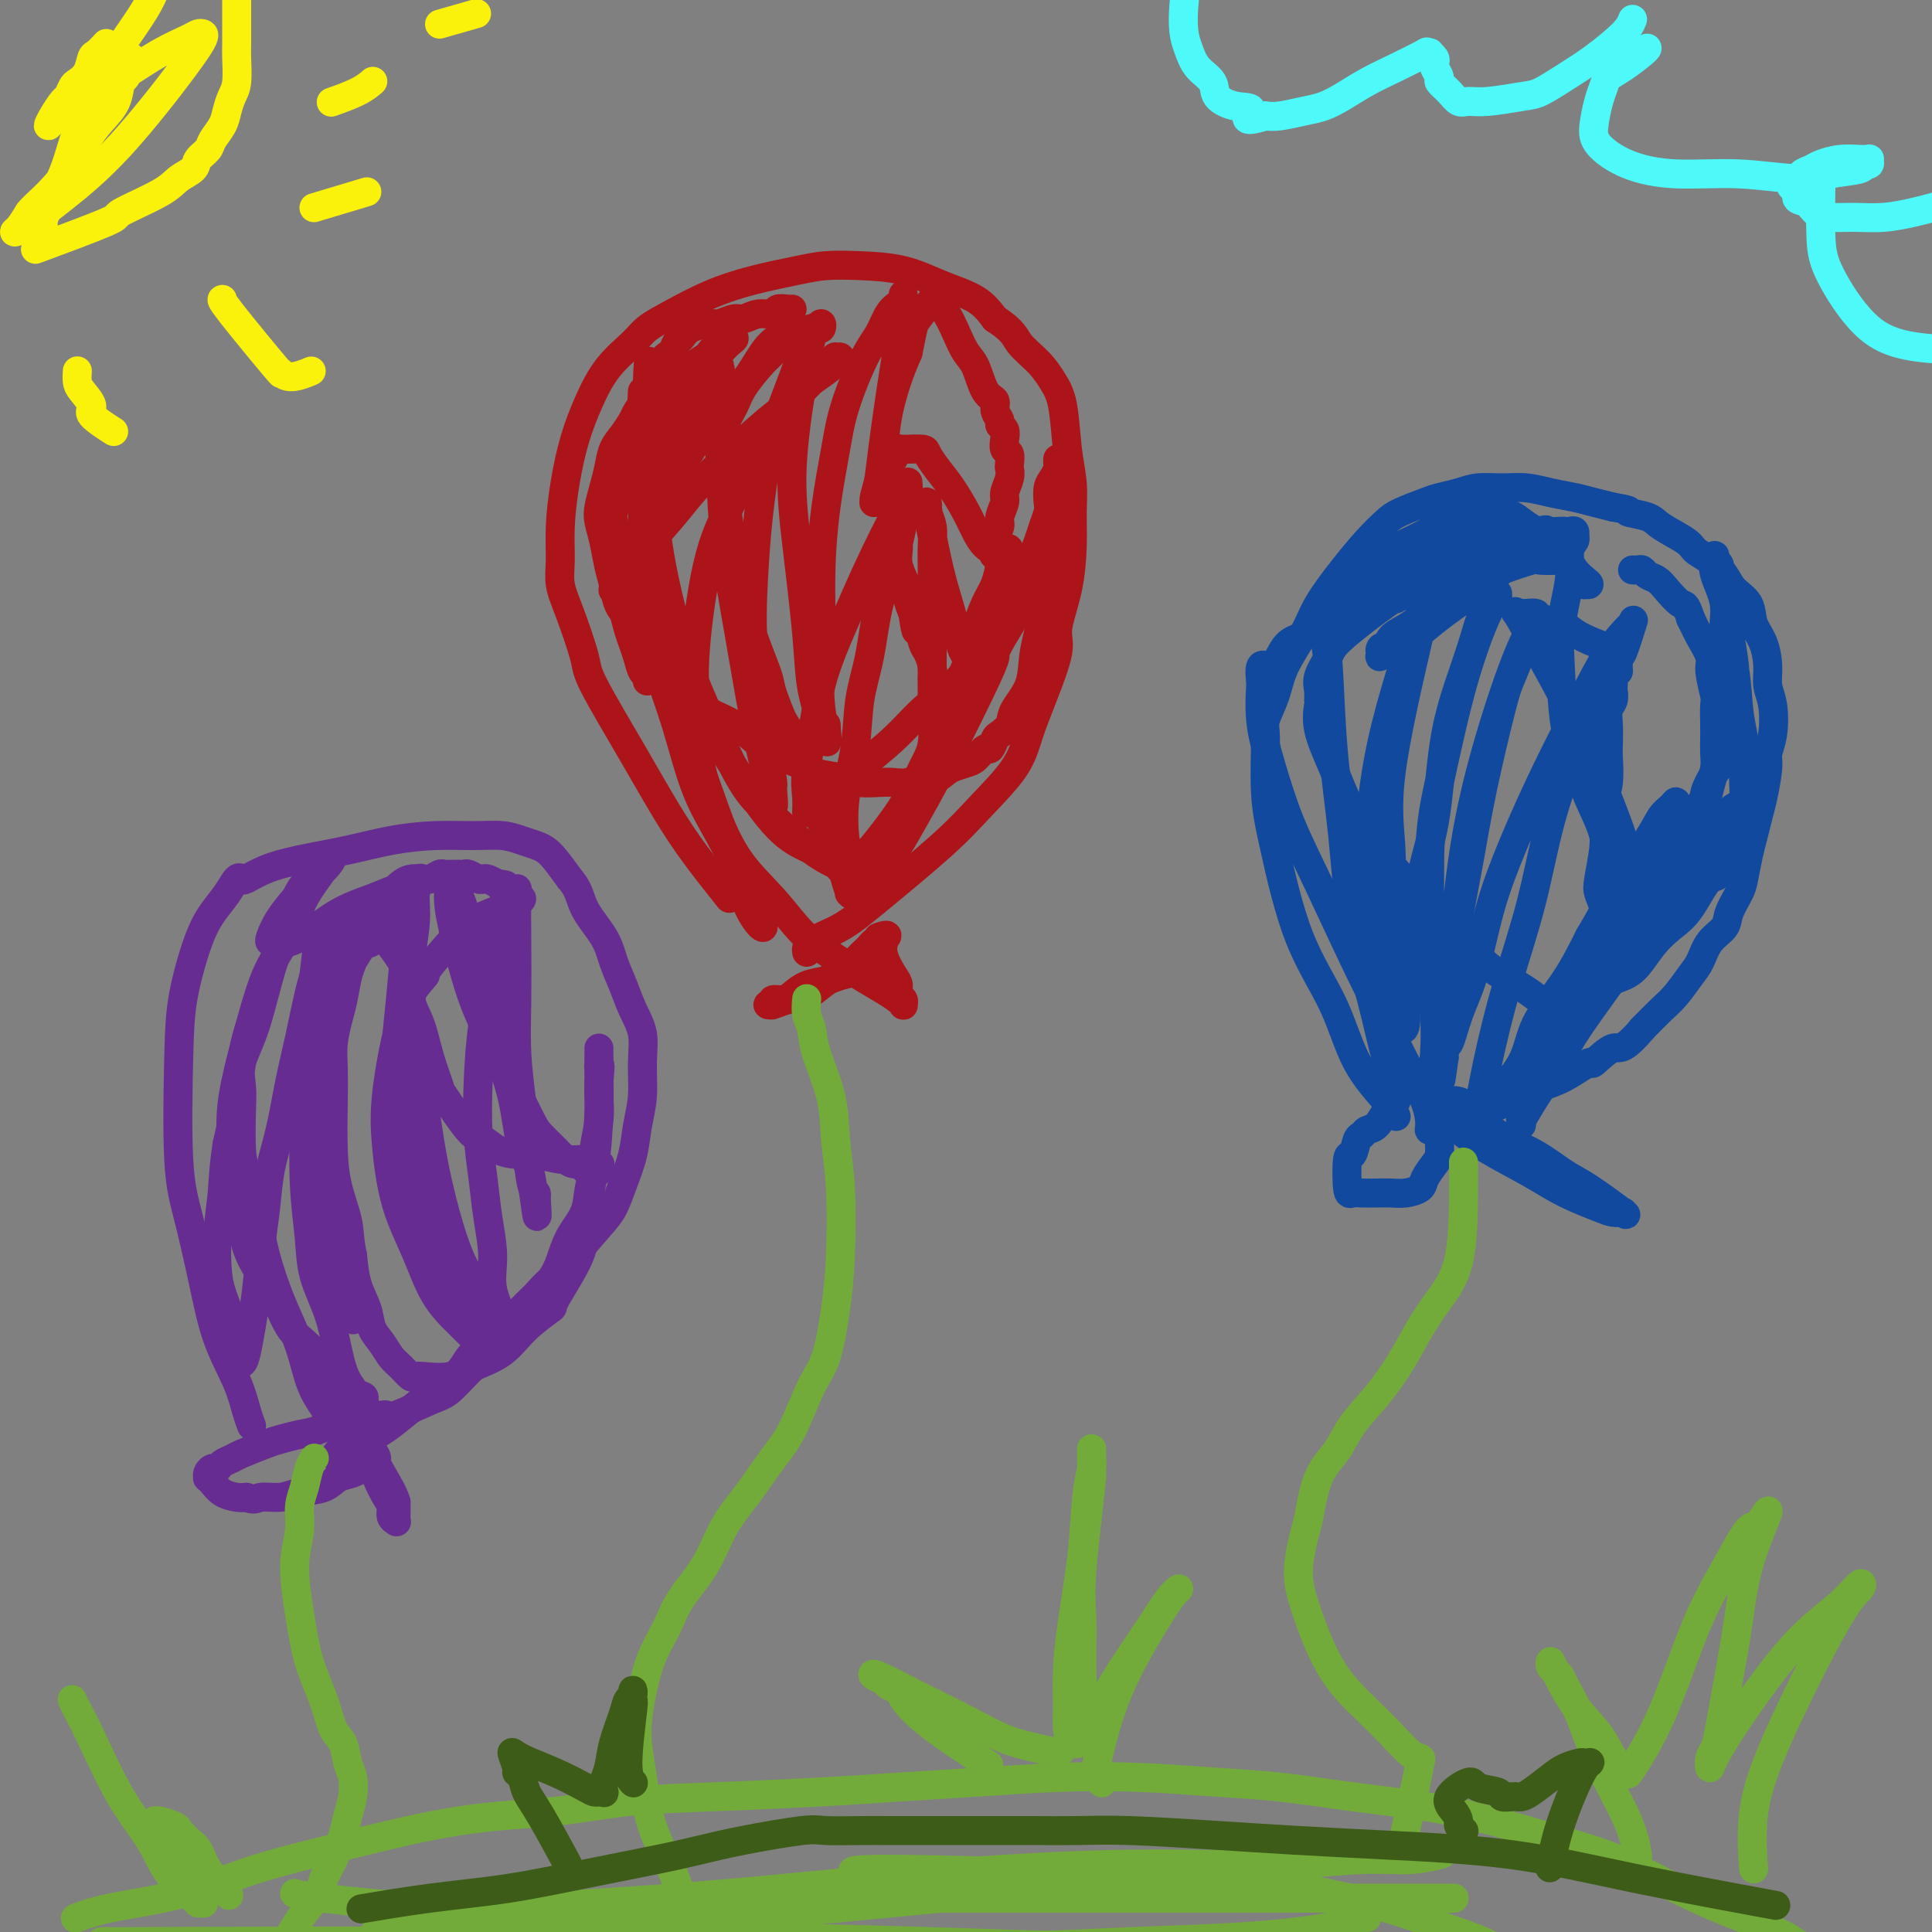 <svg viewBox='0 0 400 400' version='1.1' xmlns='http://www.w3.org/2000/svg' xmlns:xlink='http://www.w3.org/1999/xlink'><rect x="0" y="0" width="400" height="400" fill="#808080" stroke="none"/><g fill='none' stroke='#AD1419' stroke-width='6' stroke-linecap='round' stroke-linejoin='round'><path d='M151,186c-2.429,-3.044 -4.859,-6.087 -7,-9c-2.141,-2.913 -3.995,-5.695 -6,-9c-2.005,-3.305 -4.163,-7.132 -7,-12c-2.837,-4.868 -6.354,-10.779 -8,-14c-1.646,-3.221 -1.423,-3.754 -2,-6c-0.577,-2.246 -1.956,-6.204 -3,-9c-1.044,-2.796 -1.753,-4.429 -2,-6c-0.247,-1.571 -0.033,-3.079 0,-5c0.033,-1.921 -0.114,-4.256 0,-7c0.114,-2.744 0.488,-5.897 1,-9c0.512,-3.103 1.161,-6.157 2,-9c0.839,-2.843 1.870,-5.473 3,-8c1.130,-2.527 2.361,-4.949 4,-7c1.639,-2.051 3.687,-3.732 5,-5c1.313,-1.268 1.890,-2.122 3,-3c1.110,-0.878 2.752,-1.780 5,-3c2.248,-1.220 5.101,-2.758 8,-4c2.899,-1.242 5.844,-2.188 9,-3c3.156,-0.812 6.522,-1.491 9,-2c2.478,-0.509 4.067,-0.850 6,-1c1.933,-0.150 4.211,-0.109 7,0c2.789,0.109 6.088,0.287 9,1c2.912,0.713 5.438,1.961 8,3c2.562,1.039 5.161,1.868 7,3c1.839,1.132 2.920,2.566 4,4'/><path d='M206,66c3.870,2.489 4.045,3.710 5,5c0.955,1.290 2.691,2.647 4,4c1.309,1.353 2.193,2.702 3,4c0.807,1.298 1.537,2.545 2,5c0.463,2.455 0.658,6.117 1,9c0.342,2.883 0.830,4.988 1,7c0.170,2.012 0.024,3.930 0,6c-0.024,2.070 0.076,4.291 0,7c-0.076,2.709 -0.328,5.906 -1,9c-0.672,3.094 -1.765,6.085 -2,8c-0.235,1.915 0.389,2.755 0,5c-0.389,2.245 -1.790,5.897 -3,9c-1.210,3.103 -2.230,5.659 -3,8c-0.770,2.341 -1.291,4.468 -3,7c-1.709,2.532 -4.605,5.469 -7,8c-2.395,2.531 -4.288,4.658 -8,8c-3.712,3.342 -9.243,7.901 -13,11c-3.757,3.099 -5.739,4.738 -8,6c-2.261,1.262 -4.801,2.148 -6,3c-1.199,0.852 -1.057,1.672 -1,2c0.057,0.328 0.028,0.164 0,0'/><path d='M133,81c-0.224,4.087 -0.449,8.174 0,14c0.449,5.826 1.570,13.391 2,17c0.430,3.609 0.167,3.263 1,7c0.833,3.737 2.762,11.557 5,18c2.238,6.443 4.785,11.510 8,17c3.215,5.490 7.100,11.404 10,15c2.900,3.596 4.817,4.873 7,6c2.183,1.127 4.634,2.104 6,3c1.366,0.896 1.649,1.712 2,2c0.351,0.288 0.770,0.048 1,0c0.230,-0.048 0.271,0.094 0,0c-0.271,-0.094 -0.854,-0.425 -2,-1c-1.146,-0.575 -2.854,-1.394 -5,-3c-2.146,-1.606 -4.730,-4.000 -7,-6c-2.270,-2.000 -4.227,-3.607 -6,-6c-1.773,-2.393 -3.361,-5.574 -5,-9c-1.639,-3.426 -3.329,-7.098 -5,-11c-1.671,-3.902 -3.323,-8.033 -5,-14c-1.677,-5.967 -3.377,-13.771 -4,-19c-0.623,-5.229 -0.167,-7.885 0,-11c0.167,-3.115 0.045,-6.691 0,-9c-0.045,-2.309 -0.012,-3.351 0,-4c0.012,-0.649 0.003,-0.906 0,-1c-0.003,-0.094 -0.001,-0.027 0,0c0.001,0.027 0.000,0.013 0,0'/><path d='M136,86c0.070,-3.733 0.245,-0.566 0,3c-0.245,3.566 -0.909,7.531 -1,14c-0.091,6.469 0.391,15.443 2,25c1.609,9.557 4.344,19.697 7,28c2.656,8.303 5.234,14.768 7,20c1.766,5.232 2.721,9.232 4,12c1.279,2.768 2.881,4.306 3,4c0.119,-0.306 -1.244,-2.454 -2,-4c-0.756,-1.546 -0.904,-2.490 -2,-5c-1.096,-2.510 -3.138,-6.585 -5,-10c-1.862,-3.415 -3.542,-6.169 -5,-10c-1.458,-3.831 -2.693,-8.739 -4,-13c-1.307,-4.261 -2.685,-7.873 -4,-12c-1.315,-4.127 -2.568,-8.767 -3,-13c-0.432,-4.233 -0.044,-8.058 0,-11c0.044,-2.942 -0.258,-5.002 1,-9c1.258,-3.998 4.074,-9.936 6,-14c1.926,-4.064 2.961,-6.255 4,-8c1.039,-1.745 2.082,-3.043 3,-4c0.918,-0.957 1.711,-1.574 2,-2c0.289,-0.426 0.072,-0.660 0,-1c-0.072,-0.340 -0.000,-0.785 0,1c0.000,1.785 -0.072,5.802 0,12c0.072,6.198 0.287,14.579 1,22c0.713,7.421 1.923,13.883 3,20c1.077,6.117 2.022,11.891 3,17c0.978,5.109 1.989,9.555 3,14'/><path d='M159,162c1.605,8.379 1.116,3.827 1,2c-0.116,-1.827 0.140,-0.927 0,-2c-0.140,-1.073 -0.676,-4.118 -1,-7c-0.324,-2.882 -0.435,-5.600 -1,-9c-0.565,-3.400 -1.582,-7.481 -2,-12c-0.418,-4.519 -0.236,-9.477 0,-14c0.236,-4.523 0.525,-8.612 1,-13c0.475,-4.388 1.135,-9.075 2,-13c0.865,-3.925 1.933,-7.089 3,-10c1.067,-2.911 2.132,-5.569 3,-8c0.868,-2.431 1.540,-4.633 2,-6c0.460,-1.367 0.709,-1.897 1,-2c0.291,-0.103 0.626,0.222 1,0c0.374,-0.222 0.788,-0.992 1,-1c0.212,-0.008 0.220,0.746 0,1c-0.220,0.254 -0.670,0.006 -1,0c-0.330,-0.006 -0.540,0.228 -1,2c-0.460,1.772 -1.169,5.083 -2,10c-0.831,4.917 -1.785,11.441 -2,17c-0.215,5.559 0.310,10.154 1,16c0.690,5.846 1.544,12.944 2,18c0.456,5.056 0.515,8.070 1,11c0.485,2.930 1.398,5.775 2,7c0.602,1.225 0.893,0.830 1,1c0.107,0.170 0.031,0.906 0,1c-0.031,0.094 -0.015,-0.453 0,-1'/><path d='M171,150c0.857,7.863 -0.500,1.022 -1,-3c-0.500,-4.022 -0.142,-5.224 0,-8c0.142,-2.776 0.067,-7.125 0,-11c-0.067,-3.875 -0.125,-7.275 0,-11c0.125,-3.725 0.432,-7.777 1,-12c0.568,-4.223 1.398,-8.619 2,-12c0.602,-3.381 0.977,-5.746 2,-9c1.023,-3.254 2.695,-7.396 4,-10c1.305,-2.604 2.244,-3.669 3,-5c0.756,-1.331 1.327,-2.929 2,-4c0.673,-1.071 1.446,-1.615 2,-2c0.554,-0.385 0.889,-0.612 1,-1c0.111,-0.388 -0.002,-0.936 0,-1c0.002,-0.064 0.119,0.355 0,2c-0.119,1.645 -0.476,4.514 -1,8c-0.524,3.486 -1.216,7.589 -2,13c-0.784,5.411 -1.660,12.130 -2,15c-0.340,2.870 -0.144,1.892 0,2c0.144,0.108 0.238,1.301 0,2c-0.238,0.699 -0.807,0.902 -1,1c-0.193,0.098 -0.011,0.090 0,0c0.011,-0.090 -0.149,-0.263 0,-1c0.149,-0.737 0.606,-2.037 1,-4c0.394,-1.963 0.724,-4.588 1,-7c0.276,-2.412 0.497,-4.611 1,-7c0.503,-2.389 1.286,-4.968 2,-7c0.714,-2.032 1.357,-3.516 2,-5'/><path d='M188,73c1.195,-5.979 1.182,-5.928 2,-7c0.818,-1.072 2.468,-3.269 3,-4c0.532,-0.731 -0.055,0.002 0,0c0.055,-0.002 0.753,-0.738 1,-1c0.247,-0.262 0.044,-0.048 0,0c-0.044,0.048 0.071,-0.069 0,0c-0.071,0.069 -0.328,0.323 0,1c0.328,0.677 1.242,1.778 2,3c0.758,1.222 1.360,2.564 2,4c0.640,1.436 1.319,2.965 2,4c0.681,1.035 1.363,1.576 2,3c0.637,1.424 1.227,3.730 2,5c0.773,1.270 1.727,1.506 2,2c0.273,0.494 -0.137,1.248 0,2c0.137,0.752 0.820,1.501 1,2c0.180,0.499 -0.144,0.749 0,1c0.144,0.251 0.757,0.505 1,1c0.243,0.495 0.117,1.231 0,2c-0.117,0.769 -0.227,1.570 0,2c0.227,0.430 0.789,0.489 1,1c0.211,0.511 0.072,1.473 0,2c-0.072,0.527 -0.076,0.620 0,1c0.076,0.380 0.232,1.046 0,2c-0.232,0.954 -0.850,2.196 -1,3c-0.150,0.804 0.170,1.171 0,2c-0.170,0.829 -0.830,2.120 -1,3c-0.170,0.880 0.150,1.349 0,2c-0.150,0.651 -0.771,1.483 -1,2c-0.229,0.517 -0.065,0.719 0,1c0.065,0.281 0.033,0.640 0,1'/><path d='M206,113c-0.490,3.159 -0.213,1.557 0,1c0.213,-0.557 0.364,-0.070 0,0c-0.364,0.070 -1.241,-0.277 -2,-1c-0.759,-0.723 -1.398,-1.822 -2,-3c-0.602,-1.178 -1.167,-2.435 -2,-4c-0.833,-1.565 -1.932,-3.439 -3,-5c-1.068,-1.561 -2.103,-2.811 -3,-4c-0.897,-1.189 -1.656,-2.319 -2,-3c-0.344,-0.681 -0.275,-0.914 -1,-1c-0.725,-0.086 -2.246,-0.024 -3,0c-0.754,0.024 -0.742,0.009 -1,0c-0.258,-0.009 -0.786,-0.013 -1,0c-0.214,0.013 -0.114,0.044 0,0c0.114,-0.044 0.241,-0.164 0,0c-0.241,0.164 -0.849,0.611 -1,1c-0.151,0.389 0.155,0.722 0,1c-0.155,0.278 -0.769,0.503 -1,1c-0.231,0.497 -0.077,1.267 0,2c0.077,0.733 0.078,1.431 0,2c-0.078,0.569 -0.233,1.010 0,2c0.233,0.990 0.855,2.528 1,4c0.145,1.472 -0.186,2.879 0,4c0.186,1.121 0.890,1.955 1,3c0.110,1.045 -0.372,2.301 0,4c0.372,1.699 1.600,3.842 2,5c0.400,1.158 -0.029,1.331 0,2c0.029,0.669 0.514,1.835 1,3'/><path d='M189,127c0.797,5.625 0.788,3.187 1,3c0.212,-0.187 0.645,1.878 1,3c0.355,1.122 0.631,1.302 1,2c0.369,0.698 0.832,1.915 1,3c0.168,1.085 0.040,2.038 0,3c-0.040,0.962 0.009,1.932 0,3c-0.009,1.068 -0.077,2.234 0,4c0.077,1.766 0.298,4.133 0,6c-0.298,1.867 -1.116,3.235 -2,5c-0.884,1.765 -1.833,3.927 -3,6c-1.167,2.073 -2.551,4.059 -4,6c-1.449,1.941 -2.962,3.839 -4,5c-1.038,1.161 -1.602,1.585 -2,2c-0.398,0.415 -0.630,0.821 -1,1c-0.370,0.179 -0.877,0.131 -1,0c-0.123,-0.131 0.137,-0.346 0,-1c-0.137,-0.654 -0.672,-1.748 -1,-4c-0.328,-2.252 -0.451,-5.664 0,-9c0.451,-3.336 1.475,-6.598 2,-10c0.525,-3.402 0.550,-6.944 1,-10c0.450,-3.056 1.326,-5.626 2,-9c0.674,-3.374 1.147,-7.553 2,-11c0.853,-3.447 2.085,-6.163 3,-9c0.915,-2.837 1.513,-5.794 2,-8c0.487,-2.206 0.863,-3.660 1,-5c0.137,-1.340 0.034,-2.566 0,-3c-0.034,-0.434 -0.001,-0.075 0,0c0.001,0.075 -0.031,-0.135 0,0c0.031,0.135 0.124,0.613 -1,3c-1.124,2.387 -3.464,6.682 -6,12c-2.536,5.318 -5.268,11.659 -8,18'/><path d='M173,133c-3.105,7.632 -3.368,10.212 -4,14c-0.632,3.788 -1.634,8.783 -2,12c-0.366,3.217 -0.097,4.654 0,6c0.097,1.346 0.021,2.599 0,3c-0.021,0.401 0.012,-0.050 0,0c-0.012,0.050 -0.069,0.600 1,0c1.069,-0.600 3.265,-2.351 5,-4c1.735,-1.649 3.010,-3.198 5,-5c1.990,-1.802 4.697,-3.859 7,-6c2.303,-2.141 4.203,-4.366 6,-6c1.797,-1.634 3.492,-2.676 5,-4c1.508,-1.324 2.830,-2.931 4,-4c1.170,-1.069 2.187,-1.602 3,-2c0.813,-0.398 1.422,-0.662 2,-1c0.578,-0.338 1.124,-0.751 1,0c-0.124,0.751 -0.919,2.665 -3,7c-2.081,4.335 -5.449,11.092 -8,16c-2.551,4.908 -4.285,7.966 -6,11c-1.715,3.034 -3.412,6.042 -5,8c-1.588,1.958 -3.066,2.866 -4,4c-0.934,1.134 -1.324,2.494 -2,3c-0.676,0.506 -1.636,0.158 -2,0c-0.364,-0.158 -0.130,-0.127 0,0c0.130,0.127 0.156,0.349 0,0c-0.156,-0.349 -0.495,-1.270 -1,-3c-0.505,-1.730 -1.177,-4.268 -2,-6c-0.823,-1.732 -1.799,-2.659 -3,-6c-1.201,-3.341 -2.629,-9.098 -4,-13c-1.371,-3.902 -2.686,-5.951 -4,-8'/><path d='M162,149c-2.937,-7.066 -2.278,-6.732 -3,-9c-0.722,-2.268 -2.824,-7.137 -4,-11c-1.176,-3.863 -1.426,-6.720 -2,-10c-0.574,-3.280 -1.472,-6.982 -2,-10c-0.528,-3.018 -0.685,-5.353 -1,-8c-0.315,-2.647 -0.788,-5.606 -1,-7c-0.212,-1.394 -0.162,-1.225 0,-2c0.162,-0.775 0.437,-2.496 1,-4c0.563,-1.504 1.412,-2.792 2,-4c0.588,-1.208 0.913,-2.337 2,-4c1.087,-1.663 2.936,-3.861 4,-5c1.064,-1.139 1.342,-1.220 2,-2c0.658,-0.780 1.694,-2.258 2,-3c0.306,-0.742 -0.119,-0.747 0,-1c0.119,-0.253 0.784,-0.755 1,-1c0.216,-0.245 -0.015,-0.234 0,0c0.015,0.234 0.277,0.691 0,1c-0.277,0.309 -1.094,0.470 -2,1c-0.906,0.530 -1.900,1.427 -3,3c-1.100,1.573 -2.306,3.820 -4,6c-1.694,2.180 -3.876,4.292 -6,7c-2.124,2.708 -4.191,6.010 -6,9c-1.809,2.990 -3.360,5.667 -5,9c-1.640,3.333 -3.367,7.323 -5,10c-1.633,2.677 -3.171,4.039 -4,5c-0.829,0.961 -0.951,1.519 -1,2c-0.049,0.481 -0.027,0.886 0,1c0.027,0.114 0.059,-0.062 0,0c-0.059,0.062 -0.208,0.363 0,0c0.208,-0.363 0.774,-1.389 2,-3c1.226,-1.611 3.113,-3.805 5,-6'/><path d='M134,113c2.198,-2.662 4.193,-4.816 6,-7c1.807,-2.184 3.425,-4.398 7,-8c3.575,-3.602 9.106,-8.591 12,-11c2.894,-2.409 3.150,-2.239 5,-4c1.850,-1.761 5.295,-5.454 7,-7c1.705,-1.546 1.672,-0.945 2,-1c0.328,-0.055 1.018,-0.767 1,-1c-0.018,-0.233 -0.745,0.012 -1,0c-0.255,-0.012 -0.038,-0.279 0,0c0.038,0.279 -0.103,1.106 -1,2c-0.897,0.894 -2.549,1.856 -4,3c-1.451,1.144 -2.702,2.471 -4,4c-1.298,1.529 -2.642,3.259 -4,5c-1.358,1.741 -2.728,3.492 -4,6c-1.272,2.508 -2.444,5.774 -4,9c-1.556,3.226 -3.495,6.413 -5,12c-1.505,5.587 -2.576,13.573 -3,19c-0.424,5.427 -0.201,8.294 0,12c0.201,3.706 0.380,8.252 1,12c0.620,3.748 1.681,6.699 3,10c1.319,3.301 2.895,6.954 5,10c2.105,3.046 4.738,5.485 7,8c2.262,2.515 4.151,5.105 6,7c1.849,1.895 3.657,3.096 5,4c1.343,0.904 2.220,1.510 3,2c0.780,0.490 1.462,0.863 2,1c0.538,0.137 0.931,0.037 1,0c0.069,-0.037 -0.188,-0.010 0,0c0.188,0.010 0.820,0.003 1,0c0.180,-0.003 -0.091,-0.001 0,0c0.091,0.001 0.546,0.000 1,0'/><path d='M179,200c1.806,1.035 -0.180,0.122 -1,0c-0.820,-0.122 -0.475,0.548 -1,1c-0.525,0.452 -1.922,0.685 -3,1c-1.078,0.315 -1.838,0.710 -3,1c-1.162,0.290 -2.727,0.474 -4,1c-1.273,0.526 -2.254,1.395 -3,2c-0.746,0.605 -1.256,0.948 -2,1c-0.744,0.052 -1.722,-0.185 -2,0c-0.278,0.185 0.145,0.794 0,1c-0.145,0.206 -0.857,0.011 -1,0c-0.143,-0.011 0.283,0.162 1,0c0.717,-0.162 1.725,-0.658 3,-1c1.275,-0.342 2.817,-0.528 4,-1c1.183,-0.472 2.008,-1.229 3,-2c0.992,-0.771 2.149,-1.554 3,-2c0.851,-0.446 1.394,-0.554 2,-1c0.606,-0.446 1.276,-1.230 2,-2c0.724,-0.770 1.503,-1.526 2,-2c0.497,-0.474 0.711,-0.666 1,-1c0.289,-0.334 0.654,-0.810 1,-1c0.346,-0.190 0.673,-0.095 1,0'/><path d='M182,195c3.345,-2.076 0.707,-1.264 0,-1c-0.707,0.264 0.519,-0.018 1,0c0.481,0.018 0.219,0.337 0,1c-0.219,0.663 -0.395,1.669 0,3c0.395,1.331 1.359,2.987 2,4c0.641,1.013 0.957,1.382 1,2c0.043,0.618 -0.186,1.484 0,2c0.186,0.516 0.789,0.683 1,1c0.211,0.317 0.030,0.783 0,1c-0.030,0.217 0.092,0.185 0,0c-0.092,-0.185 -0.396,-0.523 -1,-1c-0.604,-0.477 -1.507,-1.095 -3,-2c-1.493,-0.905 -3.575,-2.098 -5,-3c-1.425,-0.902 -2.191,-1.512 -3,-2c-0.809,-0.488 -1.660,-0.854 -2,-1c-0.340,-0.146 -0.170,-0.073 0,0'/><path d='M193,140c-0.000,-0.142 -0.000,-0.284 0,0c0.000,0.284 0.000,0.993 0,0c-0.000,-0.993 -0.000,-3.690 0,-6c0.000,-2.310 0.001,-4.235 0,-6c-0.001,-1.765 -0.004,-3.369 0,-5c0.004,-1.631 0.015,-3.287 0,-5c-0.015,-1.713 -0.056,-3.482 0,-5c0.056,-1.518 0.211,-2.785 0,-4c-0.211,-1.215 -0.786,-2.377 -1,-3c-0.214,-0.623 -0.066,-0.707 0,-1c0.066,-0.293 0.049,-0.795 0,-1c-0.049,-0.205 -0.130,-0.112 0,1c0.130,1.112 0.470,3.244 1,6c0.530,2.756 1.251,6.138 2,9c0.749,2.862 1.525,5.205 2,7c0.475,1.795 0.649,3.041 1,4c0.351,0.959 0.879,1.630 1,2c0.121,0.370 -0.163,0.439 0,1c0.163,0.561 0.775,1.612 1,2c0.225,0.388 0.064,0.111 0,0c-0.064,-0.111 -0.032,-0.055 0,0'/><path d='M200,136c1.428,4.362 1.000,0.268 1,-2c0.000,-2.268 0.430,-2.711 1,-4c0.570,-1.289 1.280,-3.424 2,-5c0.720,-1.576 1.451,-2.593 2,-4c0.549,-1.407 0.917,-3.203 1,-4c0.083,-0.797 -0.118,-0.596 0,-1c0.118,-0.404 0.557,-1.412 1,-2c0.443,-0.588 0.892,-0.756 1,0c0.108,0.756 -0.125,2.437 -1,5c-0.875,2.563 -2.391,6.009 -5,12c-2.609,5.991 -6.311,14.528 -8,19c-1.689,4.472 -1.363,4.880 -2,7c-0.637,2.120 -2.235,5.951 -3,8c-0.765,2.049 -0.696,2.317 -1,3c-0.304,0.683 -0.979,1.783 -1,2c-0.021,0.217 0.613,-0.448 1,-1c0.387,-0.552 0.526,-0.992 1,-2c0.474,-1.008 1.282,-2.584 2,-4c0.718,-1.416 1.346,-2.674 2,-4c0.654,-1.326 1.334,-2.721 2,-4c0.666,-1.279 1.318,-2.440 2,-4c0.682,-1.560 1.394,-3.517 2,-5c0.606,-1.483 1.104,-2.491 2,-4c0.896,-1.509 2.189,-3.518 3,-5c0.811,-1.482 1.142,-2.438 2,-4c0.858,-1.562 2.245,-3.732 3,-5c0.755,-1.268 0.877,-1.634 1,-2'/><path d='M211,126c3.586,-7.038 1.552,-3.632 1,-3c-0.552,0.632 0.377,-1.510 1,-3c0.623,-1.490 0.941,-2.329 1,-3c0.059,-0.671 -0.142,-1.176 0,-2c0.142,-0.824 0.626,-1.968 1,-3c0.374,-1.032 0.639,-1.953 1,-3c0.361,-1.047 0.818,-2.221 1,-3c0.182,-0.779 0.087,-1.164 0,-2c-0.087,-0.836 -0.167,-2.124 0,-3c0.167,-0.876 0.580,-1.340 1,-2c0.420,-0.660 0.845,-1.514 1,-2c0.155,-0.486 0.038,-0.603 0,-1c-0.038,-0.397 0.001,-1.074 0,-1c-0.001,0.074 -0.042,0.899 0,1c0.042,0.101 0.166,-0.522 0,1c-0.166,1.522 -0.622,5.189 -1,9c-0.378,3.811 -0.676,7.768 -1,11c-0.324,3.232 -0.672,5.740 -1,8c-0.328,2.260 -0.636,4.271 -1,6c-0.364,1.729 -0.784,3.174 -1,5c-0.216,1.826 -0.229,4.032 -1,6c-0.771,1.968 -2.301,3.698 -3,5c-0.699,1.302 -0.568,2.175 -1,3c-0.432,0.825 -1.428,1.601 -2,2c-0.572,0.399 -0.719,0.422 -1,1c-0.281,0.578 -0.697,1.713 -1,2c-0.303,0.287 -0.494,-0.274 -1,0c-0.506,0.274 -1.329,1.381 -2,2c-0.671,0.619 -1.192,0.748 -2,1c-0.808,0.252 -1.904,0.626 -3,1'/><path d='M197,159c-1.773,1.088 -2.206,1.808 -3,2c-0.794,0.192 -1.948,-0.144 -3,0c-1.052,0.144 -2.002,0.767 -3,1c-0.998,0.233 -2.045,0.074 -3,0c-0.955,-0.074 -1.818,-0.065 -3,0c-1.182,0.065 -2.682,0.184 -4,0c-1.318,-0.184 -2.452,-0.671 -4,-1c-1.548,-0.329 -3.508,-0.500 -5,-1c-1.492,-0.500 -2.514,-1.328 -4,-2c-1.486,-0.672 -3.435,-1.189 -5,-2c-1.565,-0.811 -2.746,-1.915 -4,-3c-1.254,-1.085 -2.582,-2.150 -4,-3c-1.418,-0.850 -2.924,-1.486 -4,-2c-1.076,-0.514 -1.720,-0.907 -3,-2c-1.280,-1.093 -3.197,-2.886 -4,-4c-0.803,-1.114 -0.494,-1.547 -1,-2c-0.506,-0.453 -1.827,-0.924 -3,-2c-1.173,-1.076 -2.198,-2.756 -3,-4c-0.802,-1.244 -1.381,-2.053 -2,-3c-0.619,-0.947 -1.279,-2.031 -2,-3c-0.721,-0.969 -1.503,-1.824 -2,-3c-0.497,-1.176 -0.708,-2.673 -1,-4c-0.292,-1.327 -0.664,-2.483 -1,-4c-0.336,-1.517 -0.637,-3.395 -1,-5c-0.363,-1.605 -0.789,-2.936 -1,-4c-0.211,-1.064 -0.208,-1.859 0,-3c0.208,-1.141 0.622,-2.626 1,-4c0.378,-1.374 0.720,-2.636 1,-4c0.280,-1.364 0.499,-2.829 1,-4c0.501,-1.171 1.286,-2.049 2,-3c0.714,-0.951 1.357,-1.976 2,-3'/><path d='M131,87c1.645,-3.815 2.257,-2.853 3,-3c0.743,-0.147 1.615,-1.404 2,-2c0.385,-0.596 0.282,-0.531 1,-1c0.718,-0.469 2.258,-1.473 3,-2c0.742,-0.527 0.685,-0.576 1,-1c0.315,-0.424 1.001,-1.223 2,-2c0.999,-0.777 2.310,-1.532 3,-2c0.690,-0.468 0.758,-0.647 1,-1c0.242,-0.353 0.657,-0.878 1,-1c0.343,-0.122 0.612,0.160 1,0c0.388,-0.160 0.893,-0.761 1,-1c0.107,-0.239 -0.184,-0.114 0,0c0.184,0.114 0.842,0.219 1,0c0.158,-0.219 -0.183,-0.761 0,-1c0.183,-0.239 0.892,-0.174 1,0c0.108,0.174 -0.384,0.458 -1,1c-0.616,0.542 -1.356,1.341 -2,2c-0.644,0.659 -1.191,1.179 -2,2c-0.809,0.821 -1.879,1.942 -3,3c-1.121,1.058 -2.293,2.051 -3,3c-0.707,0.949 -0.949,1.854 -2,3c-1.051,1.146 -2.911,2.533 -4,4c-1.089,1.467 -1.406,3.013 -2,4c-0.594,0.987 -1.466,1.417 -2,2c-0.534,0.583 -0.731,1.321 -1,2c-0.269,0.679 -0.611,1.298 -1,2c-0.389,0.702 -0.825,1.486 -1,2c-0.175,0.514 -0.087,0.757 0,1'/><path d='M128,101c-3.785,5.225 -1.746,3.288 -1,3c0.746,-0.288 0.199,1.073 0,2c-0.199,0.927 -0.050,1.419 0,2c0.050,0.581 0.002,1.249 0,2c-0.002,0.751 0.041,1.583 0,3c-0.041,1.417 -0.166,3.418 0,5c0.166,1.582 0.622,2.744 1,4c0.378,1.256 0.678,2.606 1,4c0.322,1.394 0.664,2.831 1,4c0.336,1.169 0.664,2.068 1,3c0.336,0.932 0.678,1.896 1,3c0.322,1.104 0.622,2.346 1,3c0.378,0.654 0.833,0.719 1,1c0.167,0.281 0.045,0.779 0,1c-0.045,0.221 -0.012,0.164 0,0c0.012,-0.164 0.004,-0.434 0,-1c-0.004,-0.566 -0.005,-1.426 0,-3c0.005,-1.574 0.015,-3.862 0,-6c-0.015,-2.138 -0.056,-4.125 0,-6c0.056,-1.875 0.210,-3.638 0,-6c-0.210,-2.362 -0.785,-5.324 -1,-7c-0.215,-1.676 -0.072,-2.065 0,-4c0.072,-1.935 0.072,-5.414 0,-8c-0.072,-2.586 -0.215,-4.279 0,-6c0.215,-1.721 0.790,-3.472 1,-5c0.210,-1.528 0.057,-2.835 0,-4c-0.057,-1.165 -0.016,-2.190 0,-3c0.016,-0.810 0.008,-1.405 0,-2'/><path d='M134,80c0.289,-9.423 0.511,-3.479 1,-2c0.489,1.479 1.245,-1.505 2,-3c0.755,-1.495 1.508,-1.501 2,-2c0.492,-0.499 0.721,-1.492 1,-2c0.279,-0.508 0.606,-0.533 1,-1c0.394,-0.467 0.853,-1.378 2,-2c1.147,-0.622 2.981,-0.955 4,-1c1.019,-0.045 1.222,0.199 2,0c0.778,-0.199 2.130,-0.842 3,-1c0.870,-0.158 1.259,0.168 2,0c0.741,-0.168 1.834,-0.830 3,-1c1.166,-0.170 2.403,0.150 3,0c0.597,-0.150 0.552,-0.772 1,-1c0.448,-0.228 1.390,-0.061 2,0c0.610,0.061 0.889,0.018 1,0c0.111,-0.018 0.056,-0.009 0,0'/></g>
<g fill='none' stroke='#11499F' stroke-width='6' stroke-linecap='round' stroke-linejoin='round'><path d='M289,231c0.005,0.012 0.010,0.025 0,0c-0.010,-0.025 -0.036,-0.087 0,0c0.036,0.087 0.135,0.323 0,0c-0.135,-0.323 -0.504,-1.206 -2,-3c-1.496,-1.794 -4.117,-4.501 -6,-8c-1.883,-3.499 -3.026,-7.792 -5,-12c-1.974,-4.208 -4.779,-8.333 -7,-14c-2.221,-5.667 -3.856,-12.878 -5,-18c-1.144,-5.122 -1.795,-8.156 -2,-12c-0.205,-3.844 0.035,-8.498 0,-11c-0.035,-2.502 -0.346,-2.852 0,-4c0.346,-1.148 1.347,-3.096 2,-5c0.653,-1.904 0.957,-3.765 2,-6c1.043,-2.235 2.825,-4.843 4,-7c1.175,-2.157 1.744,-3.862 3,-6c1.256,-2.138 3.201,-4.709 5,-7c1.799,-2.291 3.453,-4.302 5,-6c1.547,-1.698 2.987,-3.085 4,-4c1.013,-0.915 1.599,-1.359 3,-2c1.401,-0.641 3.616,-1.478 5,-2c1.384,-0.522 1.937,-0.729 3,-1c1.063,-0.271 2.635,-0.605 4,-1c1.365,-0.395 2.521,-0.849 4,-1c1.479,-0.151 3.280,0.001 5,0c1.720,-0.001 3.359,-0.155 5,0c1.641,0.155 3.285,0.619 5,1c1.715,0.381 3.500,0.680 5,1c1.500,0.320 2.714,0.663 4,1c1.286,0.337 2.643,0.669 4,1'/><path d='M334,105c4.797,0.806 2.789,0.821 3,1c0.211,0.179 2.639,0.522 4,1c1.361,0.478 1.653,1.089 3,2c1.347,0.911 3.749,2.120 5,3c1.251,0.880 1.351,1.431 2,2c0.649,0.569 1.846,1.156 3,2c1.154,0.844 2.263,1.946 3,3c0.737,1.054 1.102,2.060 2,3c0.898,0.940 2.331,1.816 3,3c0.669,1.184 0.575,2.677 1,4c0.425,1.323 1.369,2.475 2,4c0.631,1.525 0.950,3.424 1,5c0.050,1.576 -0.168,2.831 0,4c0.168,1.169 0.721,2.252 1,4c0.279,1.748 0.282,4.161 0,6c-0.282,1.839 -0.849,3.104 -1,4c-0.151,0.896 0.114,1.424 0,3c-0.114,1.576 -0.608,4.201 -1,6c-0.392,1.799 -0.681,2.773 -1,4c-0.319,1.227 -0.667,2.705 -1,4c-0.333,1.295 -0.651,2.405 -1,4c-0.349,1.595 -0.730,3.675 -1,5c-0.270,1.325 -0.429,1.895 -1,3c-0.571,1.105 -1.556,2.745 -2,4c-0.444,1.255 -0.349,2.125 -1,3c-0.651,0.875 -2.049,1.756 -3,3c-0.951,1.244 -1.454,2.853 -2,4c-0.546,1.147 -1.136,1.833 -2,3c-0.864,1.167 -2.002,2.814 -3,4c-0.998,1.186 -1.857,1.910 -3,3c-1.143,1.090 -2.572,2.545 -4,4'/><path d='M340,213c-4.210,5.045 -4.734,3.656 -6,4c-1.266,0.344 -3.274,2.421 -4,3c-0.726,0.579 -0.171,-0.340 -1,0c-0.829,0.340 -3.043,1.941 -5,3c-1.957,1.059 -3.656,1.578 -5,2c-1.344,0.422 -2.331,0.746 -3,1c-0.669,0.254 -1.020,0.436 -2,1c-0.980,0.564 -2.590,1.509 -4,2c-1.410,0.491 -2.620,0.528 -4,1c-1.380,0.472 -2.929,1.380 -4,2c-1.071,0.620 -1.664,0.951 -2,1c-0.336,0.049 -0.416,-0.183 -1,0c-0.584,0.183 -1.674,0.783 -2,1c-0.326,0.217 0.111,0.052 0,0c-0.111,-0.052 -0.769,0.010 -1,0c-0.231,-0.010 -0.036,-0.093 0,-1c0.036,-0.907 -0.089,-2.639 -1,-5c-0.911,-2.361 -2.610,-5.350 -4,-8c-1.390,-2.650 -2.473,-4.961 -4,-8c-1.527,-3.039 -3.499,-6.806 -6,-12c-2.501,-5.194 -5.532,-11.816 -8,-17c-2.468,-5.184 -4.374,-8.931 -6,-13c-1.626,-4.069 -2.972,-8.462 -4,-12c-1.028,-3.538 -1.738,-6.222 -2,-9c-0.262,-2.778 -0.075,-5.651 0,-7c0.075,-1.349 0.037,-1.175 0,-1'/><path d='M261,141c-0.616,-4.951 0.843,-2.829 2,-3c1.157,-0.171 2.012,-2.635 3,-4c0.988,-1.365 2.110,-1.633 3,-2c0.890,-0.367 1.548,-0.835 2,-1c0.452,-0.165 0.698,-0.026 1,0c0.302,0.026 0.662,-0.060 1,0c0.338,0.060 0.655,0.266 1,1c0.345,0.734 0.718,1.996 1,6c0.282,4.004 0.473,10.748 1,17c0.527,6.252 1.388,12.010 2,18c0.612,5.990 0.973,12.212 2,18c1.027,5.788 2.720,11.143 4,16c1.280,4.857 2.147,9.218 3,12c0.853,2.782 1.692,3.986 2,5c0.308,1.014 0.086,1.837 0,2c-0.086,0.163 -0.036,-0.334 0,-1c0.036,-0.666 0.058,-1.502 0,-3c-0.058,-1.498 -0.196,-3.657 -1,-6c-0.804,-2.343 -2.274,-4.871 -3,-8c-0.726,-3.129 -0.707,-6.858 -1,-10c-0.293,-3.142 -0.897,-5.697 -1,-11c-0.103,-5.303 0.294,-13.353 1,-20c0.706,-6.647 1.720,-11.890 3,-17c1.280,-5.110 2.826,-10.087 4,-14c1.174,-3.913 1.975,-6.761 3,-9c1.025,-2.239 2.275,-3.868 3,-5c0.725,-1.132 0.926,-1.766 1,-2c0.074,-0.234 0.021,-0.067 0,0c-0.021,0.067 -0.011,0.033 0,0'/><path d='M298,120c2.157,-7.314 0.551,-2.099 0,0c-0.551,2.099 -0.047,1.081 0,1c0.047,-0.081 -0.362,0.775 -1,2c-0.638,1.225 -1.506,2.819 -2,4c-0.494,1.181 -0.613,1.951 -2,8c-1.387,6.049 -4.042,17.379 -5,25c-0.958,7.621 -0.218,11.533 0,16c0.218,4.467 -0.085,9.488 0,14c0.085,4.512 0.558,8.515 1,12c0.442,3.485 0.855,6.453 1,8c0.145,1.547 0.024,1.672 0,2c-0.024,0.328 0.049,0.857 0,1c-0.049,0.143 -0.218,-0.100 0,0c0.218,0.100 0.825,0.542 1,-1c0.175,-1.542 -0.081,-5.069 0,-7c0.081,-1.931 0.500,-2.267 1,-6c0.500,-3.733 1.082,-10.863 2,-16c0.918,-5.137 2.171,-8.280 3,-13c0.829,-4.720 1.234,-11.018 2,-16c0.766,-4.982 1.894,-8.649 3,-12c1.106,-3.351 2.191,-6.386 3,-9c0.809,-2.614 1.341,-4.806 2,-6c0.659,-1.194 1.446,-1.388 2,-2c0.554,-0.612 0.877,-1.641 1,-2c0.123,-0.359 0.046,-0.050 0,0c-0.046,0.050 -0.062,-0.161 0,0c0.062,0.161 0.202,0.693 0,1c-0.202,0.307 -0.747,0.390 -2,3c-1.253,2.610 -3.215,7.746 -5,14c-1.785,6.254 -3.392,13.627 -5,21'/><path d='M298,162c-2.139,9.236 -1.986,13.826 -2,19c-0.014,5.174 -0.196,10.931 0,16c0.196,5.069 0.770,9.449 1,13c0.230,3.551 0.114,6.271 0,8c-0.114,1.729 -0.227,2.465 0,3c0.227,0.535 0.795,0.868 1,1c0.205,0.132 0.046,0.063 0,0c-0.046,-0.063 0.021,-0.121 0,-1c-0.021,-0.879 -0.131,-2.580 0,-5c0.131,-2.420 0.504,-5.558 1,-9c0.496,-3.442 1.115,-7.186 2,-12c0.885,-4.814 2.036,-10.697 3,-16c0.964,-5.303 1.740,-10.026 3,-16c1.260,-5.974 3.003,-13.198 4,-17c0.997,-3.802 1.248,-4.181 2,-6c0.752,-1.819 2.004,-5.077 3,-7c0.996,-1.923 1.735,-2.511 2,-3c0.265,-0.489 0.056,-0.881 0,-1c-0.056,-0.119 0.042,0.034 0,0c-0.042,-0.034 -0.225,-0.254 -1,1c-0.775,1.254 -2.144,3.983 -4,9c-1.856,5.017 -4.200,12.324 -6,19c-1.800,6.676 -3.057,12.723 -4,19c-0.943,6.277 -1.573,12.785 -2,17c-0.427,4.215 -0.650,6.138 -1,9c-0.350,2.862 -0.826,6.664 -1,9c-0.174,2.336 -0.047,3.206 0,4c0.047,0.794 0.013,1.513 0,2c-0.013,0.487 -0.007,0.744 0,1'/><path d='M299,219c-1.276,9.258 -0.467,1.902 0,-1c0.467,-2.902 0.590,-1.349 1,-2c0.410,-0.651 1.107,-3.506 2,-6c0.893,-2.494 1.984,-4.627 3,-8c1.016,-3.373 1.958,-7.987 3,-12c1.042,-4.013 2.184,-7.425 4,-12c1.816,-4.575 4.305,-10.312 7,-16c2.695,-5.688 5.597,-11.326 8,-16c2.403,-4.674 4.306,-8.383 6,-11c1.694,-2.617 3.179,-4.143 4,-5c0.821,-0.857 0.978,-1.046 1,-1c0.022,0.046 -0.092,0.329 0,0c0.092,-0.329 0.391,-1.268 0,0c-0.391,1.268 -1.471,4.743 -2,6c-0.529,1.257 -0.507,0.295 -2,3c-1.493,2.705 -4.501,9.076 -7,15c-2.499,5.924 -4.490,11.401 -6,17c-1.510,5.599 -2.538,11.321 -4,17c-1.462,5.679 -3.359,11.315 -5,17c-1.641,5.685 -3.026,11.418 -4,16c-0.974,4.582 -1.537,8.014 -2,10c-0.463,1.986 -0.825,2.526 -1,3c-0.175,0.474 -0.164,0.882 0,1c0.164,0.118 0.479,-0.054 1,-1c0.521,-0.946 1.247,-2.665 3,-5c1.753,-2.335 4.532,-5.286 6,-8c1.468,-2.714 1.626,-5.192 3,-8c1.374,-2.808 3.964,-5.945 6,-9c2.036,-3.055 3.518,-6.027 5,-9'/><path d='M329,194c4.749,-8.053 4.621,-8.684 6,-11c1.379,-2.316 4.264,-6.315 6,-9c1.736,-2.685 2.323,-4.056 3,-5c0.677,-0.944 1.444,-1.463 2,-2c0.556,-0.537 0.900,-1.094 1,-1c0.100,0.094 -0.045,0.838 0,1c0.045,0.162 0.278,-0.256 0,0c-0.278,0.256 -1.067,1.188 -3,5c-1.933,3.812 -5.009,10.504 -8,16c-2.991,5.496 -5.898,9.797 -8,14c-2.102,4.203 -3.401,8.308 -5,12c-1.599,3.692 -3.500,6.970 -5,10c-1.500,3.030 -2.600,5.810 -3,7c-0.400,1.190 -0.099,0.788 0,1c0.099,0.212 -0.003,1.038 0,1c0.003,-0.038 0.111,-0.939 0,-1c-0.111,-0.061 -0.443,0.717 0,0c0.443,-0.717 1.659,-2.928 3,-5c1.341,-2.072 2.805,-4.005 4,-6c1.195,-1.995 2.121,-4.052 4,-7c1.879,-2.948 4.713,-6.786 7,-10c2.287,-3.214 4.029,-5.803 6,-9c1.971,-3.197 4.171,-7.002 6,-10c1.829,-2.998 3.288,-5.188 5,-7c1.712,-1.812 3.679,-3.246 5,-5c1.321,-1.754 1.998,-3.826 3,-5c1.002,-1.174 2.331,-1.449 3,-2c0.669,-0.551 0.680,-1.379 1,-2c0.320,-0.621 0.949,-1.035 1,-1c0.051,0.035 -0.474,0.517 -1,1'/><path d='M362,164c7.227,-9.850 1.796,-0.976 -1,3c-2.796,3.976 -2.955,3.054 -4,4c-1.045,0.946 -2.976,3.759 -5,6c-2.024,2.241 -4.143,3.910 -6,6c-1.857,2.090 -3.454,4.599 -5,6c-1.546,1.401 -3.041,1.692 -4,2c-0.959,0.308 -1.381,0.633 -2,1c-0.619,0.367 -1.434,0.776 -2,1c-0.566,0.224 -0.883,0.261 -1,0c-0.117,-0.261 -0.035,-0.822 0,-1c0.035,-0.178 0.022,0.027 0,0c-0.022,-0.027 -0.055,-0.286 0,-1c0.055,-0.714 0.197,-1.883 0,-3c-0.197,-1.117 -0.733,-2.181 -1,-3c-0.267,-0.819 -0.264,-1.393 0,-3c0.264,-1.607 0.789,-4.247 1,-6c0.211,-1.753 0.109,-2.617 0,-4c-0.109,-1.383 -0.225,-3.283 0,-5c0.225,-1.717 0.791,-3.251 1,-5c0.209,-1.749 0.060,-3.714 0,-5c-0.060,-1.286 -0.030,-1.892 0,-3c0.030,-1.108 0.061,-2.716 0,-4c-0.061,-1.284 -0.212,-2.242 0,-3c0.212,-0.758 0.788,-1.316 1,-2c0.212,-0.684 0.061,-1.494 0,-2c-0.061,-0.506 -0.030,-0.709 0,-1c0.030,-0.291 0.061,-0.669 0,-1c-0.061,-0.331 -0.212,-0.614 0,-1c0.212,-0.386 0.788,-0.873 1,-1c0.212,-0.127 0.061,0.107 0,0c-0.061,-0.107 -0.030,-0.553 0,-1'/><path d='M335,138c0.342,-8.494 0.198,-2.229 0,0c-0.198,2.229 -0.449,0.423 -1,-1c-0.551,-1.423 -1.402,-2.461 -2,-3c-0.598,-0.539 -0.943,-0.579 -2,-1c-1.057,-0.421 -2.826,-1.223 -4,-2c-1.174,-0.777 -1.753,-1.529 -3,-2c-1.247,-0.471 -3.160,-0.661 -4,-1c-0.840,-0.339 -0.605,-0.827 -1,-1c-0.395,-0.173 -1.418,-0.032 -2,0c-0.582,0.032 -0.723,-0.044 -1,0c-0.277,0.044 -0.691,0.210 -1,0c-0.309,-0.210 -0.514,-0.795 0,0c0.514,0.795 1.748,2.970 4,7c2.252,4.030 5.522,9.916 8,15c2.478,5.084 4.162,9.365 6,14c1.838,4.635 3.829,9.622 5,14c1.171,4.378 1.523,8.145 2,11c0.477,2.855 1.078,4.797 1,6c-0.078,1.203 -0.836,1.667 -2,3c-1.164,1.333 -2.734,3.535 -4,5c-1.266,1.465 -2.227,2.191 -4,3c-1.773,0.809 -4.358,1.700 -6,2c-1.642,0.300 -2.342,0.010 -3,0c-0.658,-0.010 -1.273,0.260 -2,0c-0.727,-0.260 -1.566,-1.049 -3,-2c-1.434,-0.951 -3.463,-2.064 -5,-3c-1.537,-0.936 -2.582,-1.696 -4,-3c-1.418,-1.304 -3.209,-3.152 -5,-5'/><path d='M302,194c-4.351,-2.885 -4.229,-3.598 -5,-5c-0.771,-1.402 -2.435,-3.491 -4,-5c-1.565,-1.509 -3.029,-2.436 -5,-5c-1.971,-2.564 -4.447,-6.764 -6,-9c-1.553,-2.236 -2.182,-2.507 -3,-4c-0.818,-1.493 -1.827,-4.209 -3,-7c-1.173,-2.791 -2.512,-5.656 -3,-8c-0.488,-2.344 -0.124,-4.168 0,-5c0.124,-0.832 0.008,-0.672 0,-1c-0.008,-0.328 0.093,-1.143 0,-2c-0.093,-0.857 -0.381,-1.755 0,-3c0.381,-1.245 1.431,-2.837 2,-4c0.569,-1.163 0.656,-1.897 3,-4c2.344,-2.103 6.944,-5.574 9,-7c2.056,-1.426 1.567,-0.805 2,-1c0.433,-0.195 1.787,-1.205 3,-2c1.213,-0.795 2.286,-1.375 4,-2c1.714,-0.625 4.070,-1.295 6,-2c1.930,-0.705 3.435,-1.444 5,-2c1.565,-0.556 3.189,-0.929 4,-1c0.811,-0.071 0.808,0.161 1,0c0.192,-0.161 0.580,-0.714 1,-1c0.420,-0.286 0.874,-0.304 1,0c0.126,0.304 -0.075,0.930 0,1c0.075,0.070 0.428,-0.417 0,0c-0.428,0.417 -1.637,1.736 -3,3c-1.363,1.264 -2.882,2.471 -5,4c-2.118,1.529 -4.836,3.379 -7,5c-2.164,1.621 -3.775,3.013 -5,4c-1.225,0.987 -2.064,1.568 -3,2c-0.936,0.432 -1.968,0.716 -3,1'/><path d='M288,134c-4.192,3.302 -1.672,1.558 -1,1c0.672,-0.558 -0.504,0.069 -1,0c-0.496,-0.069 -0.311,-0.833 0,-1c0.311,-0.167 0.748,0.262 1,0c0.252,-0.262 0.320,-1.215 1,-2c0.680,-0.785 1.973,-1.404 3,-2c1.027,-0.596 1.787,-1.170 3,-2c1.213,-0.830 2.879,-1.914 4,-3c1.121,-1.086 1.698,-2.172 3,-3c1.302,-0.828 3.331,-1.399 5,-2c1.669,-0.601 2.979,-1.233 5,-2c2.021,-0.767 4.755,-1.670 6,-2c1.245,-0.330 1.002,-0.086 2,0c0.998,0.086 3.237,0.016 4,0c0.763,-0.016 0.049,0.023 0,0c-0.049,-0.023 0.565,-0.107 1,0c0.435,0.107 0.690,0.407 1,1c0.310,0.593 0.676,1.480 1,2c0.324,0.520 0.607,0.673 1,1c0.393,0.327 0.898,0.829 1,1c0.102,0.171 -0.198,0.013 0,0c0.198,-0.013 0.895,0.120 1,0c0.105,-0.120 -0.384,-0.493 -1,-1c-0.616,-0.507 -1.361,-1.147 -2,-2c-0.639,-0.853 -1.171,-1.919 -2,-3c-0.829,-1.081 -1.954,-2.176 -3,-3c-1.046,-0.824 -2.013,-1.378 -3,-2c-0.987,-0.622 -1.993,-1.311 -3,-2'/><path d='M315,108c-2.591,-2.180 -2.569,-1.131 -3,-1c-0.431,0.131 -1.315,-0.656 -2,-1c-0.685,-0.344 -1.173,-0.244 -2,0c-0.827,0.244 -1.995,0.631 -3,1c-1.005,0.369 -1.847,0.720 -3,1c-1.153,0.280 -2.617,0.488 -4,1c-1.383,0.512 -2.687,1.327 -4,2c-1.313,0.673 -2.637,1.205 -4,2c-1.363,0.795 -2.766,1.853 -4,3c-1.234,1.147 -2.300,2.382 -4,4c-1.700,1.618 -4.034,3.619 -5,5c-0.966,1.381 -0.562,2.141 -1,3c-0.438,0.859 -1.717,1.818 -2,2c-0.283,0.182 0.430,-0.413 1,-1c0.570,-0.587 0.997,-1.167 2,-2c1.003,-0.833 2.582,-1.918 4,-3c1.418,-1.082 2.676,-2.160 4,-3c1.324,-0.840 2.713,-1.444 4,-2c1.287,-0.556 2.473,-1.066 4,-2c1.527,-0.934 3.395,-2.293 5,-3c1.605,-0.707 2.947,-0.764 4,-1c1.053,-0.236 1.818,-0.652 3,-1c1.182,-0.348 2.781,-0.629 4,-1c1.219,-0.371 2.059,-0.831 3,-1c0.941,-0.169 1.983,-0.048 3,0c1.017,0.048 2.008,0.024 3,0'/><path d='M318,110c3.378,-0.619 1.823,-0.167 2,0c0.177,0.167 2.086,0.049 3,0c0.914,-0.049 0.833,-0.028 1,0c0.167,0.028 0.582,0.063 1,0c0.418,-0.063 0.840,-0.223 1,0c0.160,0.223 0.058,0.831 0,1c-0.058,0.169 -0.071,-0.099 0,0c0.071,0.099 0.226,0.564 0,1c-0.226,0.436 -0.832,0.842 -1,2c-0.168,1.158 0.101,3.069 0,5c-0.101,1.931 -0.571,3.882 -1,6c-0.429,2.118 -0.818,4.402 -1,6c-0.182,1.598 -0.158,2.509 0,6c0.158,3.491 0.451,9.562 1,13c0.549,3.438 1.355,4.242 2,6c0.645,1.758 1.129,4.470 2,7c0.871,2.530 2.127,4.878 3,7c0.873,2.122 1.362,4.019 2,6c0.638,1.981 1.425,4.048 2,5c0.575,0.952 0.938,0.791 1,1c0.062,0.209 -0.177,0.789 0,1c0.177,0.211 0.771,0.054 1,0c0.229,-0.054 0.092,-0.007 0,0c-0.092,0.007 -0.139,-0.028 0,0c0.139,0.028 0.462,0.119 1,0c0.538,-0.119 1.289,-0.447 2,-1c0.711,-0.553 1.381,-1.330 2,-2c0.619,-0.670 1.187,-1.231 2,-2c0.813,-0.769 1.873,-1.745 3,-3c1.127,-1.255 2.322,-2.787 3,-4c0.678,-1.213 0.839,-2.106 1,-3'/><path d='M351,168c2.067,-2.864 1.735,-3.024 2,-4c0.265,-0.976 1.128,-2.767 2,-4c0.872,-1.233 1.754,-1.908 2,-3c0.246,-1.092 -0.144,-2.600 0,-4c0.144,-1.400 0.820,-2.690 1,-4c0.180,-1.310 -0.138,-2.639 0,-4c0.138,-1.361 0.732,-2.753 1,-4c0.268,-1.247 0.211,-2.350 0,-4c-0.211,-1.650 -0.577,-3.846 -1,-6c-0.423,-2.154 -0.902,-4.264 -1,-6c-0.098,-1.736 0.184,-3.096 0,-4c-0.184,-0.904 -0.833,-1.350 -1,-2c-0.167,-0.650 0.149,-1.502 0,-2c-0.149,-0.498 -0.764,-0.641 -1,-1c-0.236,-0.359 -0.093,-0.934 0,-1c0.093,-0.066 0.137,0.375 0,1c-0.137,0.625 -0.454,1.432 0,3c0.454,1.568 1.681,3.896 2,6c0.319,2.104 -0.268,3.983 0,6c0.268,2.017 1.392,4.173 2,7c0.608,2.827 0.700,6.325 1,9c0.300,2.675 0.809,4.529 1,6c0.191,1.471 0.063,2.561 0,4c-0.063,1.439 -0.061,3.228 0,5c0.061,1.772 0.181,3.526 0,5c-0.181,1.474 -0.664,2.666 -1,4c-0.336,1.334 -0.525,2.810 -1,4c-0.475,1.190 -1.238,2.095 -2,3'/><path d='M357,178c-1.107,4.462 -1.874,3.118 -3,4c-1.126,0.882 -2.613,3.990 -4,6c-1.387,2.010 -2.676,2.924 -4,4c-1.324,1.076 -2.682,2.316 -4,4c-1.318,1.684 -2.596,3.814 -4,5c-1.404,1.186 -2.932,1.429 -4,2c-1.068,0.571 -1.674,1.472 -2,2c-0.326,0.528 -0.370,0.684 -1,1c-0.630,0.316 -1.845,0.792 -2,1c-0.155,0.208 0.751,0.147 1,0c0.249,-0.147 -0.160,-0.379 0,-1c0.160,-0.621 0.890,-1.632 2,-3c1.110,-1.368 2.602,-3.093 5,-6c2.398,-2.907 5.703,-6.994 7,-9c1.297,-2.006 0.585,-1.930 1,-3c0.415,-1.070 1.957,-3.286 3,-5c1.043,-1.714 1.589,-2.926 2,-4c0.411,-1.074 0.688,-2.010 1,-3c0.312,-0.990 0.658,-2.036 1,-3c0.342,-0.964 0.680,-1.847 1,-3c0.320,-1.153 0.622,-2.575 1,-4c0.378,-1.425 0.833,-2.851 1,-4c0.167,-1.149 0.046,-2.020 0,-3c-0.046,-0.980 -0.016,-2.069 0,-3c0.016,-0.931 0.020,-1.704 0,-3c-0.020,-1.296 -0.064,-3.116 0,-4c0.064,-0.884 0.235,-0.834 0,-2c-0.235,-1.166 -0.878,-3.550 -1,-5c-0.122,-1.450 0.275,-1.967 0,-3c-0.275,-1.033 -1.221,-2.581 -2,-4c-0.779,-1.419 -1.389,-2.710 -2,-4'/><path d='M350,128c-1.069,-3.311 -1.242,-2.590 -2,-3c-0.758,-0.410 -2.101,-1.952 -3,-3c-0.899,-1.048 -1.355,-1.601 -2,-2c-0.645,-0.399 -1.479,-0.643 -2,-1c-0.521,-0.357 -0.727,-0.828 -1,-1c-0.273,-0.172 -0.612,-0.046 -1,0c-0.388,0.046 -0.825,0.013 -1,0c-0.175,-0.013 -0.087,-0.007 0,0'/></g>
<g fill='none' stroke='#672C91' stroke-width='6' stroke-linecap='round' stroke-linejoin='round'><path d='M52,295c-0.021,-0.057 -0.043,-0.113 0,0c0.043,0.113 0.150,0.396 0,0c-0.150,-0.396 -0.557,-1.471 -1,-3c-0.443,-1.529 -0.921,-3.511 -2,-6c-1.079,-2.489 -2.759,-5.485 -4,-9c-1.241,-3.515 -2.044,-7.551 -3,-12c-0.956,-4.449 -2.065,-9.312 -3,-13c-0.935,-3.688 -1.696,-6.201 -2,-12c-0.304,-5.799 -0.153,-14.883 0,-21c0.153,-6.117 0.307,-9.268 1,-13c0.693,-3.732 1.927,-8.044 3,-11c1.073,-2.956 1.987,-4.556 3,-6c1.013,-1.444 2.124,-2.733 3,-4c0.876,-1.267 1.517,-2.514 2,-3c0.483,-0.486 0.808,-0.213 1,0c0.192,0.213 0.253,0.366 1,0c0.747,-0.366 2.181,-1.251 4,-2c1.819,-0.749 4.021,-1.363 7,-2c2.979,-0.637 6.733,-1.296 10,-2c3.267,-0.704 6.047,-1.454 9,-2c2.953,-0.546 6.079,-0.889 9,-1c2.921,-0.111 5.636,0.011 8,0c2.364,-0.011 4.376,-0.156 6,0c1.624,0.156 2.861,0.614 4,1c1.139,0.386 2.182,0.701 3,1c0.818,0.299 1.413,0.580 2,1c0.587,0.420 1.168,0.977 2,2c0.832,1.023 1.916,2.511 3,4'/><path d='M118,182c2.009,2.297 2.032,4.038 3,6c0.968,1.962 2.880,4.144 4,6c1.120,1.856 1.449,3.386 2,5c0.551,1.614 1.325,3.312 2,5c0.675,1.688 1.249,3.366 2,5c0.751,1.634 1.677,3.222 2,5c0.323,1.778 0.042,3.745 0,6c-0.042,2.255 0.155,4.799 0,7c-0.155,2.201 -0.661,4.060 -1,6c-0.339,1.940 -0.511,3.962 -1,6c-0.489,2.038 -1.295,4.093 -2,6c-0.705,1.907 -1.308,3.665 -2,5c-0.692,1.335 -1.473,2.248 -3,4c-1.527,1.752 -3.801,4.345 -5,6c-1.199,1.655 -1.322,2.374 -2,3c-0.678,0.626 -1.912,1.161 -3,2c-1.088,0.839 -2.032,1.984 -3,3c-0.968,1.016 -1.960,1.903 -3,3c-1.040,1.097 -2.128,2.403 -4,4c-1.872,1.597 -4.528,3.485 -6,5c-1.472,1.515 -1.759,2.657 -3,4c-1.241,1.343 -3.435,2.886 -5,4c-1.565,1.114 -2.500,1.800 -4,3c-1.500,1.200 -3.564,2.914 -5,4c-1.436,1.086 -2.245,1.545 -3,2c-0.755,0.455 -1.455,0.907 -2,1c-0.545,0.093 -0.933,-0.171 -1,0c-0.067,0.171 0.188,0.778 0,1c-0.188,0.222 -0.820,0.060 -1,0c-0.180,-0.060 0.091,-0.017 0,0c-0.091,0.017 -0.546,0.009 -1,0'/><path d='M73,299c-6.933,5.432 -2.267,1.010 -1,-1c1.267,-2.010 -0.867,-1.610 -2,-2c-1.133,-0.390 -1.265,-1.570 -2,-3c-0.735,-1.430 -2.073,-3.110 -3,-5c-0.927,-1.890 -1.441,-3.990 -2,-6c-0.559,-2.010 -1.161,-3.931 -2,-6c-0.839,-2.069 -1.913,-4.286 -3,-7c-1.087,-2.714 -2.186,-5.927 -3,-9c-0.814,-3.073 -1.342,-6.008 -2,-9c-0.658,-2.992 -1.447,-6.041 -2,-8c-0.553,-1.959 -0.872,-2.826 -1,-5c-0.128,-2.174 -0.065,-5.653 0,-8c0.065,-2.347 0.133,-3.562 0,-5c-0.133,-1.438 -0.467,-3.099 0,-5c0.467,-1.901 1.736,-4.043 3,-8c1.264,-3.957 2.525,-9.728 4,-14c1.475,-4.272 3.166,-7.044 4,-9c0.834,-1.956 0.812,-3.095 1,-4c0.188,-0.905 0.584,-1.576 1,-2c0.416,-0.424 0.850,-0.601 1,-1c0.150,-0.399 0.015,-1.019 0,-1c-0.015,0.019 0.091,0.677 0,1c-0.091,0.323 -0.381,0.312 -1,1c-0.619,0.688 -1.569,2.074 -3,6c-1.431,3.926 -3.342,10.393 -5,15c-1.658,4.607 -3.062,7.356 -4,11c-0.938,3.644 -1.411,8.184 -2,12c-0.589,3.816 -1.295,6.908 -2,10'/><path d='M47,237c-0.787,5.220 -0.753,7.272 -1,10c-0.247,2.728 -0.775,6.134 -1,9c-0.225,2.866 -0.147,5.192 0,7c0.147,1.808 0.364,3.099 1,5c0.636,1.901 1.691,4.412 2,6c0.309,1.588 -0.127,2.254 0,3c0.127,0.746 0.818,1.572 1,2c0.182,0.428 -0.145,0.457 0,1c0.145,0.543 0.764,1.601 1,2c0.236,0.399 0.091,0.139 0,0c-0.091,-0.139 -0.126,-0.159 0,0c0.126,0.159 0.414,0.495 1,-2c0.586,-2.495 1.469,-7.821 2,-12c0.531,-4.179 0.708,-7.209 1,-10c0.292,-2.791 0.697,-5.341 1,-8c0.303,-2.659 0.504,-5.427 1,-8c0.496,-2.573 1.288,-4.951 2,-8c0.712,-3.049 1.343,-6.771 2,-10c0.657,-3.229 1.338,-5.967 2,-9c0.662,-3.033 1.305,-6.360 2,-9c0.695,-2.640 1.441,-4.592 2,-6c0.559,-1.408 0.930,-2.273 1,-3c0.070,-0.727 -0.163,-1.316 0,-2c0.163,-0.684 0.720,-1.463 1,-2c0.280,-0.537 0.282,-0.832 0,-1c-0.282,-0.168 -0.849,-0.210 -1,0c-0.151,0.210 0.113,0.672 0,1c-0.113,0.328 -0.604,0.522 -1,2c-0.396,1.478 -0.698,4.239 -1,7'/><path d='M65,202c-0.916,3.147 -1.706,6.513 -2,10c-0.294,3.487 -0.092,7.094 0,10c0.092,2.906 0.073,5.110 0,9c-0.073,3.890 -0.199,9.466 0,14c0.199,4.534 0.723,8.025 1,11c0.277,2.975 0.305,5.434 1,8c0.695,2.566 2.056,5.240 3,8c0.944,2.760 1.470,5.605 2,8c0.530,2.395 1.063,4.341 2,6c0.937,1.659 2.279,3.032 3,4c0.721,0.968 0.821,1.530 1,2c0.179,0.470 0.435,0.848 1,1c0.565,0.152 1.438,0.079 2,0c0.562,-0.079 0.814,-0.163 1,0c0.186,0.163 0.307,0.572 2,0c1.693,-0.572 4.958,-2.126 7,-3c2.042,-0.874 2.860,-1.068 4,-2c1.140,-0.932 2.602,-2.602 4,-4c1.398,-1.398 2.731,-2.526 4,-4c1.269,-1.474 2.474,-3.296 4,-5c1.526,-1.704 3.372,-3.291 5,-5c1.628,-1.709 3.038,-3.542 4,-5c0.962,-1.458 1.477,-2.543 2,-4c0.523,-1.457 1.053,-3.287 2,-5c0.947,-1.713 2.310,-3.311 3,-5c0.690,-1.689 0.707,-3.470 1,-5c0.293,-1.530 0.863,-2.808 1,-4c0.137,-1.192 -0.159,-2.299 0,-4c0.159,-1.701 0.774,-3.996 1,-6c0.226,-2.004 0.065,-3.715 0,-5c-0.065,-1.285 -0.032,-2.142 0,-3'/><path d='M124,224c0.464,-4.809 0.124,-3.332 0,-3c-0.124,0.332 -0.033,-0.481 0,-1c0.033,-0.519 0.009,-0.745 0,-1c-0.009,-0.255 -0.002,-0.538 0,-1c0.002,-0.462 -0.001,-1.101 0,-1c0.001,0.101 0.006,0.942 0,2c-0.006,1.058 -0.025,2.332 0,4c0.025,1.668 0.093,3.730 0,7c-0.093,3.270 -0.346,7.749 -1,12c-0.654,4.251 -1.707,8.274 -2,11c-0.293,2.726 0.174,4.155 -1,7c-1.174,2.845 -3.990,7.108 -5,9c-1.010,1.892 -0.215,1.415 -1,2c-0.785,0.585 -3.152,2.234 -5,4c-1.848,1.766 -3.178,3.650 -5,5c-1.822,1.350 -4.137,2.167 -6,3c-1.863,0.833 -3.276,1.681 -5,2c-1.724,0.319 -3.760,0.109 -5,0c-1.240,-0.109 -1.683,-0.115 -2,0c-0.317,0.115 -0.509,0.352 -1,0c-0.491,-0.352 -1.282,-1.293 -2,-2c-0.718,-0.707 -1.362,-1.181 -2,-2c-0.638,-0.819 -1.270,-1.985 -2,-3c-0.730,-1.015 -1.556,-1.880 -2,-3c-0.444,-1.120 -0.504,-2.494 -1,-4c-0.496,-1.506 -1.427,-3.145 -2,-5c-0.573,-1.855 -0.786,-3.928 -1,-6'/><path d='M73,260c-0.740,-3.575 -0.590,-5.011 -1,-7c-0.410,-1.989 -1.378,-4.530 -2,-7c-0.622,-2.470 -0.896,-4.870 -1,-8c-0.104,-3.130 -0.039,-6.989 0,-10c0.039,-3.011 0.052,-5.174 0,-7c-0.052,-1.826 -0.169,-3.316 0,-5c0.169,-1.684 0.623,-3.562 1,-5c0.377,-1.438 0.675,-2.436 1,-4c0.325,-1.564 0.676,-3.695 1,-5c0.324,-1.305 0.622,-1.785 1,-3c0.378,-1.215 0.835,-3.165 1,-4c0.165,-0.835 0.036,-0.556 1,-2c0.964,-1.444 3.021,-4.611 4,-6c0.979,-1.389 0.881,-0.999 1,-1c0.119,-0.001 0.454,-0.391 1,-1c0.546,-0.609 1.302,-1.435 2,-2c0.698,-0.565 1.338,-0.869 2,-1c0.662,-0.131 1.347,-0.088 2,0c0.653,0.088 1.275,0.220 2,0c0.725,-0.220 1.552,-0.791 2,-1c0.448,-0.209 0.516,-0.056 1,0c0.484,0.056 1.386,0.014 2,0c0.614,-0.014 0.942,-0.000 1,0c0.058,0.000 -0.153,-0.014 0,0c0.153,0.014 0.670,0.056 1,0c0.330,-0.056 0.472,-0.208 1,0c0.528,0.208 1.440,0.777 2,1c0.560,0.223 0.766,0.098 1,0c0.234,-0.098 0.495,-0.171 1,0c0.505,0.171 1.252,0.585 2,1'/><path d='M103,183c3.217,0.182 1.259,0.636 1,1c-0.259,0.364 1.183,0.637 2,1c0.817,0.363 1.011,0.817 1,1c-0.011,0.183 -0.227,0.095 0,0c0.227,-0.095 0.897,-0.197 1,0c0.103,0.197 -0.363,0.695 -1,1c-0.637,0.305 -1.447,0.419 -3,1c-1.553,0.581 -3.851,1.628 -5,2c-1.149,0.372 -1.151,0.067 -3,2c-1.849,1.933 -5.546,6.103 -7,8c-1.454,1.897 -0.664,1.519 -1,2c-0.336,0.481 -1.799,1.819 -3,4c-1.201,2.181 -2.142,5.206 -3,9c-0.858,3.794 -1.634,8.358 -2,12c-0.366,3.642 -0.321,6.360 0,10c0.321,3.640 0.918,8.200 2,12c1.082,3.800 2.647,6.841 4,10c1.353,3.159 2.492,6.437 4,9c1.508,2.563 3.383,4.410 5,6c1.617,1.590 2.975,2.923 4,4c1.025,1.077 1.718,1.897 2,2c0.282,0.103 0.153,-0.511 0,-1c-0.153,-0.489 -0.329,-0.854 -1,-2c-0.671,-1.146 -1.835,-3.073 -3,-5'/><path d='M97,272c-1.154,-2.250 -2.039,-3.874 -3,-6c-0.961,-2.126 -1.998,-4.752 -3,-7c-1.002,-2.248 -1.968,-4.116 -3,-7c-1.032,-2.884 -2.130,-6.783 -3,-10c-0.870,-3.217 -1.512,-5.751 -2,-8c-0.488,-2.249 -0.822,-4.211 -1,-7c-0.178,-2.789 -0.201,-6.404 0,-10c0.201,-3.596 0.627,-7.173 1,-11c0.373,-3.827 0.692,-7.905 1,-11c0.308,-3.095 0.604,-5.207 1,-7c0.396,-1.793 0.892,-3.267 1,-4c0.108,-0.733 -0.171,-0.725 0,-1c0.171,-0.275 0.793,-0.832 1,-1c0.207,-0.168 -0.001,0.054 0,0c0.001,-0.054 0.213,-0.383 0,0c-0.213,0.383 -0.850,1.480 -1,3c-0.150,1.520 0.185,3.464 0,6c-0.185,2.536 -0.892,5.663 -1,10c-0.108,4.337 0.382,9.884 1,15c0.618,5.116 1.362,9.800 2,14c0.638,4.200 1.169,7.917 2,12c0.831,4.083 1.963,8.534 3,12c1.037,3.466 1.980,5.948 3,8c1.020,2.052 2.116,3.674 3,5c0.884,1.326 1.557,2.355 2,3c0.443,0.645 0.658,0.904 1,1c0.342,0.096 0.812,0.027 1,0c0.188,-0.027 0.094,-0.014 0,0'/><path d='M103,271c0.843,0.808 -0.548,-1.672 -1,-4c-0.452,-2.328 0.036,-4.505 0,-7c-0.036,-2.495 -0.596,-5.310 -1,-8c-0.404,-2.690 -0.651,-5.257 -1,-8c-0.349,-2.743 -0.798,-5.663 -1,-9c-0.202,-3.337 -0.156,-7.089 0,-11c0.156,-3.911 0.423,-7.979 1,-12c0.577,-4.021 1.465,-7.995 2,-11c0.535,-3.005 0.717,-5.043 1,-7c0.283,-1.957 0.668,-3.835 1,-5c0.332,-1.165 0.611,-1.618 1,-2c0.389,-0.382 0.889,-0.695 1,-1c0.111,-0.305 -0.166,-0.603 0,-1c0.166,-0.397 0.776,-0.893 1,-1c0.224,-0.107 0.063,0.177 0,2c-0.063,1.823 -0.028,5.187 0,9c0.028,3.813 0.049,8.076 0,12c-0.049,3.924 -0.167,7.510 0,11c0.167,3.490 0.619,6.885 1,10c0.381,3.115 0.691,5.949 1,9c0.309,3.051 0.619,6.317 1,8c0.381,1.683 0.834,1.781 1,2c0.166,0.219 0.045,0.559 0,1c-0.045,0.441 -0.013,0.983 0,1c0.013,0.017 0.006,-0.492 0,-1'/><path d='M111,248c0.647,8.904 -0.234,0.165 -1,-4c-0.766,-4.165 -1.416,-3.756 -2,-6c-0.584,-2.244 -1.101,-7.139 -2,-11c-0.899,-3.861 -2.178,-6.686 -3,-10c-0.822,-3.314 -1.186,-7.115 -2,-11c-0.814,-3.885 -2.077,-7.854 -3,-11c-0.923,-3.146 -1.505,-5.470 -2,-7c-0.495,-1.530 -0.903,-2.267 -1,-3c-0.097,-0.733 0.118,-1.464 0,-2c-0.118,-0.536 -0.569,-0.878 -1,-1c-0.431,-0.122 -0.842,-0.025 -1,0c-0.158,0.025 -0.062,-0.023 0,0c0.062,0.023 0.092,0.118 0,1c-0.092,0.882 -0.304,2.553 0,5c0.304,2.447 1.125,5.671 2,9c0.875,3.329 1.805,6.764 3,10c1.195,3.236 2.656,6.274 4,9c1.344,2.726 2.573,5.139 4,8c1.427,2.861 3.053,6.168 4,8c0.947,1.832 1.214,2.189 2,3c0.786,0.811 2.089,2.078 3,3c0.911,0.922 1.428,1.501 2,2c0.572,0.499 1.197,0.918 2,1c0.803,0.082 1.782,-0.174 2,0c0.218,0.174 -0.326,0.778 0,1c0.326,0.222 1.522,0.064 2,0c0.478,-0.064 0.239,-0.032 0,0'/><path d='M123,242c1.644,1.148 0.255,0.518 0,0c-0.255,-0.518 0.625,-0.922 1,-1c0.375,-0.078 0.246,0.171 0,0c-0.246,-0.171 -0.610,-0.763 -1,-1c-0.390,-0.237 -0.807,-0.118 -2,0c-1.193,0.118 -3.163,0.234 -5,0c-1.837,-0.234 -3.542,-0.820 -5,-1c-1.458,-0.180 -2.668,0.045 -4,0c-1.332,-0.045 -2.786,-0.362 -4,-1c-1.214,-0.638 -2.188,-1.599 -3,-2c-0.812,-0.401 -1.463,-0.242 -3,-2c-1.537,-1.758 -3.960,-5.434 -5,-7c-1.040,-1.566 -0.696,-1.023 -1,-2c-0.304,-0.977 -1.254,-3.476 -2,-6c-0.746,-2.524 -1.287,-5.074 -2,-7c-0.713,-1.926 -1.597,-3.228 -2,-5c-0.403,-1.772 -0.326,-4.016 -1,-6c-0.674,-1.984 -2.098,-3.709 -3,-5c-0.902,-1.291 -1.282,-2.147 -2,-3c-0.718,-0.853 -1.774,-1.703 -3,-2c-1.226,-0.297 -2.623,-0.043 -3,0c-0.377,0.043 0.266,-0.127 0,0c-0.266,0.127 -1.441,0.551 -2,1c-0.559,0.449 -0.501,0.924 -1,4c-0.499,3.076 -1.557,8.752 -2,14c-0.443,5.248 -0.273,10.067 0,15c0.273,4.933 0.649,9.981 1,15c0.351,5.019 0.675,10.010 1,15'/><path d='M70,255c0.702,8.875 1.457,8.561 2,10c0.543,1.439 0.874,4.629 1,6c0.126,1.371 0.046,0.923 0,1c-0.046,0.077 -0.057,0.681 0,1c0.057,0.319 0.183,0.354 0,0c-0.183,-0.354 -0.675,-1.098 -1,-2c-0.325,-0.902 -0.484,-1.962 -1,-4c-0.516,-2.038 -1.391,-5.054 -2,-8c-0.609,-2.946 -0.954,-5.823 -1,-11c-0.046,-5.177 0.208,-12.656 0,-18c-0.208,-5.344 -0.877,-8.555 -1,-12c-0.123,-3.445 0.298,-7.124 1,-10c0.702,-2.876 1.683,-4.950 2,-6c0.317,-1.050 -0.029,-1.078 0,-1c0.029,0.078 0.434,0.261 1,0c0.566,-0.261 1.292,-0.967 2,-2c0.708,-1.033 1.398,-2.394 2,-3c0.602,-0.606 1.117,-0.457 2,-1c0.883,-0.543 2.135,-1.779 3,-3c0.865,-1.221 1.342,-2.426 2,-3c0.658,-0.574 1.497,-0.518 2,-1c0.503,-0.482 0.671,-1.502 1,-2c0.329,-0.498 0.818,-0.474 1,-1c0.182,-0.526 0.055,-1.603 0,-2c-0.055,-0.397 -0.040,-0.115 0,0c0.040,0.115 0.103,0.062 0,0c-0.103,-0.062 -0.374,-0.132 -1,0c-0.626,0.132 -1.607,0.466 -3,1c-1.393,0.534 -3.196,1.267 -5,2'/><path d='M77,186c-2.675,0.933 -4.863,1.767 -7,3c-2.137,1.233 -4.222,2.866 -6,4c-1.778,1.134 -3.251,1.768 -4,2c-0.749,0.232 -0.776,0.061 -1,0c-0.224,-0.061 -0.644,-0.013 -1,0c-0.356,0.013 -0.647,-0.009 -1,0c-0.353,0.009 -0.769,0.050 -1,0c-0.231,-0.050 -0.276,-0.190 0,-1c0.276,-0.810 0.874,-2.288 2,-4c1.126,-1.712 2.781,-3.657 4,-5c1.219,-1.343 2.001,-2.084 3,-3c0.999,-0.916 2.216,-2.008 3,-3c0.784,-0.992 1.134,-1.885 1,-2c-0.134,-0.115 -0.753,0.546 -1,1c-0.247,0.454 -0.124,0.699 -1,2c-0.876,1.301 -2.752,3.656 -4,6c-1.248,2.344 -1.869,4.676 -3,7c-1.131,2.324 -2.773,4.642 -4,7c-1.227,2.358 -2.039,4.758 -3,8c-0.961,3.242 -2.070,7.325 -3,11c-0.930,3.675 -1.681,6.942 -2,10c-0.319,3.058 -0.207,5.908 0,9c0.207,3.092 0.509,6.427 1,10c0.491,3.573 1.171,7.385 2,10c0.829,2.615 1.808,4.033 3,6c1.192,1.967 2.596,4.484 4,7'/><path d='M58,271c2.052,4.692 2.684,4.921 4,6c1.316,1.079 3.318,3.007 5,5c1.682,1.993 3.043,4.051 4,5c0.957,0.949 1.509,0.790 2,1c0.491,0.210 0.920,0.789 1,1c0.080,0.211 -0.190,0.053 0,0c0.190,-0.053 0.839,-0.002 1,0c0.161,0.002 -0.165,-0.045 0,0c0.165,0.045 0.821,0.183 0,1c-0.821,0.817 -3.119,2.313 -4,3c-0.881,0.687 -0.344,0.564 -1,1c-0.656,0.436 -2.505,1.430 -4,2c-1.495,0.570 -2.637,0.716 -4,1c-1.363,0.284 -2.946,0.706 -4,1c-1.054,0.294 -1.578,0.461 -3,1c-1.422,0.539 -3.743,1.450 -5,2c-1.257,0.550 -1.451,0.739 -2,1c-0.549,0.261 -1.453,0.596 -2,1c-0.547,0.404 -0.736,0.878 -1,1c-0.264,0.122 -0.604,-0.109 -1,0c-0.396,0.109 -0.847,0.558 -1,1c-0.153,0.442 -0.007,0.879 0,1c0.007,0.121 -0.125,-0.072 0,0c0.125,0.072 0.508,0.411 1,1c0.492,0.589 1.094,1.428 2,2c0.906,0.572 2.116,0.878 3,1c0.884,0.122 1.442,0.061 2,0'/><path d='M51,310c1.720,0.759 2.021,0.158 3,0c0.979,-0.158 2.636,0.127 4,0c1.364,-0.127 2.435,-0.665 4,-1c1.565,-0.335 3.623,-0.467 5,-1c1.377,-0.533 2.071,-1.467 3,-2c0.929,-0.533 2.092,-0.665 3,-1c0.908,-0.335 1.563,-0.874 2,-1c0.437,-0.126 0.658,0.160 1,0c0.342,-0.160 0.806,-0.767 1,-1c0.194,-0.233 0.119,-0.091 0,0c-0.119,0.091 -0.281,0.130 0,0c0.281,-0.130 1.004,-0.429 1,-1c-0.004,-0.571 -0.734,-1.413 -1,-2c-0.266,-0.587 -0.069,-0.920 0,-1c0.069,-0.080 0.011,0.094 0,0c-0.011,-0.094 0.025,-0.454 0,0c-0.025,0.454 -0.113,1.722 0,3c0.113,1.278 0.426,2.567 1,4c0.574,1.433 1.408,3.011 2,4c0.592,0.989 0.943,1.388 1,2c0.057,0.612 -0.181,1.438 0,2c0.181,0.562 0.780,0.862 1,1c0.220,0.138 0.059,0.114 0,0c-0.059,-0.114 -0.017,-0.318 0,-1c0.017,-0.682 0.008,-1.841 0,-3'/><path d='M82,311c-0.336,-1.479 -1.677,-3.677 -3,-6c-1.323,-2.323 -2.628,-4.770 -4,-7c-1.372,-2.230 -2.813,-4.244 -4,-6c-1.188,-1.756 -2.122,-3.254 -3,-4c-0.878,-0.746 -1.698,-0.739 -2,-1c-0.302,-0.261 -0.086,-0.789 0,-1c0.086,-0.211 0.043,-0.106 0,0'/></g>
<g fill='none' stroke='#11499F' stroke-width='6' stroke-linecap='round' stroke-linejoin='round'><path d='M289,228c-0.026,0.028 -0.051,0.057 0,0c0.051,-0.057 0.179,-0.198 0,0c-0.179,0.198 -0.664,0.736 -1,1c-0.336,0.264 -0.524,0.253 -1,1c-0.476,0.747 -1.241,2.250 -2,3c-0.759,0.750 -1.513,0.745 -2,1c-0.487,0.255 -0.705,0.769 -1,1c-0.295,0.231 -0.665,0.177 -1,1c-0.335,0.823 -0.635,2.522 -1,3c-0.365,0.478 -0.797,-0.264 -1,1c-0.203,1.264 -0.179,4.535 0,6c0.179,1.465 0.511,1.125 1,1c0.489,-0.125 1.133,-0.036 2,0c0.867,0.036 1.958,0.019 3,0c1.042,-0.019 2.037,-0.039 3,0c0.963,0.039 1.894,0.139 3,0c1.106,-0.139 2.387,-0.516 3,-1c0.613,-0.484 0.556,-1.074 1,-2c0.444,-0.926 1.388,-2.188 2,-3c0.612,-0.812 0.893,-1.176 1,-2c0.107,-0.824 0.039,-2.109 0,-3c-0.039,-0.891 -0.049,-1.387 0,-2c0.049,-0.613 0.157,-1.344 0,-2c-0.157,-0.656 -0.578,-1.238 -1,-2c-0.422,-0.762 -0.844,-1.705 -1,-2c-0.156,-0.295 -0.044,0.059 0,0c0.044,-0.059 0.022,-0.529 0,-1'/><path d='M296,227c-0.327,-1.178 -0.143,0.376 0,1c0.143,0.624 0.247,0.319 1,1c0.753,0.681 2.155,2.347 4,4c1.845,1.653 4.132,3.294 7,5c2.868,1.706 6.318,3.477 9,5c2.682,1.523 4.598,2.799 7,4c2.402,1.201 5.291,2.326 7,3c1.709,0.674 2.239,0.896 3,1c0.761,0.104 1.752,0.090 2,0c0.248,-0.090 -0.249,-0.257 0,0c0.249,0.257 1.242,0.939 0,0c-1.242,-0.939 -4.720,-3.500 -7,-5c-2.280,-1.500 -3.362,-1.938 -5,-3c-1.638,-1.062 -3.831,-2.747 -6,-4c-2.169,-1.253 -4.315,-2.073 -6,-3c-1.685,-0.927 -2.911,-1.961 -4,-3c-1.089,-1.039 -2.043,-2.082 -3,-3c-0.957,-0.918 -1.917,-1.710 -3,-2c-1.083,-0.290 -2.290,-0.078 -3,0c-0.710,0.078 -0.922,0.021 -1,0c-0.078,-0.021 -0.022,-0.006 0,0c0.022,0.006 0.011,0.003 0,0'/></g>
<g fill='none' stroke='#73AB3A' stroke-width='6' stroke-linecap='round' stroke-linejoin='round'><path d='M65,302c0.007,-0.009 0.013,-0.019 0,0c-0.013,0.019 -0.046,0.065 0,0c0.046,-0.065 0.171,-0.242 0,0c-0.171,0.242 -0.639,0.903 -1,2c-0.361,1.097 -0.616,2.631 -1,4c-0.384,1.369 -0.897,2.572 -1,4c-0.103,1.428 0.203,3.079 0,5c-0.203,1.921 -0.914,4.111 -1,7c-0.086,2.889 0.453,6.477 1,10c0.547,3.523 1.102,6.981 2,10c0.898,3.019 2.139,5.598 3,8c0.861,2.402 1.342,4.627 2,6c0.658,1.373 1.494,1.893 2,3c0.506,1.107 0.683,2.801 1,4c0.317,1.199 0.773,1.902 1,3c0.227,1.098 0.225,2.591 0,4c-0.225,1.409 -0.674,2.736 -1,4c-0.326,1.264 -0.528,2.467 -1,4c-0.472,1.533 -1.215,3.397 -2,5c-0.785,1.603 -1.614,2.946 -2,4c-0.386,1.054 -0.331,1.818 -1,3c-0.669,1.182 -2.063,2.781 -3,4c-0.937,1.219 -1.417,2.058 -2,3c-0.583,0.942 -1.270,1.988 -2,3c-0.730,1.012 -1.505,1.989 -2,3c-0.495,1.011 -0.710,2.054 -1,3c-0.290,0.946 -0.655,1.793 -1,3c-0.345,1.207 -0.670,2.773 -1,4c-0.330,1.227 -0.665,2.113 -1,3'/><path d='M53,418c-3.048,7.952 -0.667,4.833 1,5c1.667,0.167 2.619,3.619 3,5c0.381,1.381 0.190,0.690 0,0'/><path d='M167,207c-0.001,0.005 -0.001,0.011 0,0c0.001,-0.011 0.004,-0.037 0,0c-0.004,0.037 -0.014,0.137 0,0c0.014,-0.137 0.053,-0.511 0,0c-0.053,0.511 -0.197,1.908 0,3c0.197,1.092 0.736,1.880 1,3c0.264,1.120 0.253,2.571 1,5c0.747,2.429 2.250,5.835 3,9c0.750,3.165 0.745,6.090 1,9c0.255,2.910 0.768,5.806 1,10c0.232,4.194 0.183,9.685 0,14c-0.183,4.315 -0.501,7.453 -1,11c-0.499,3.547 -1.178,7.504 -2,10c-0.822,2.496 -1.788,3.532 -3,6c-1.212,2.468 -2.671,6.366 -4,9c-1.329,2.634 -2.526,4.002 -4,6c-1.474,1.998 -3.223,4.627 -5,7c-1.777,2.373 -3.582,4.491 -5,7c-1.418,2.509 -2.449,5.408 -4,8c-1.551,2.592 -3.620,4.878 -5,7c-1.380,2.122 -2.069,4.081 -3,6c-0.931,1.919 -2.103,3.797 -3,6c-0.897,2.203 -1.518,4.732 -2,7c-0.482,2.268 -0.824,4.274 -1,6c-0.176,1.726 -0.186,3.173 0,5c0.186,1.827 0.566,4.034 1,7c0.434,2.966 0.920,6.692 2,10c1.080,3.308 2.752,6.198 4,9c1.248,2.802 2.071,5.515 3,8c0.929,2.485 1.965,4.743 3,7'/><path d='M145,402c1.879,4.550 1.575,3.924 2,5c0.425,1.076 1.578,3.856 3,6c1.422,2.144 3.114,3.654 4,5c0.886,1.346 0.968,2.527 1,3c0.032,0.473 0.016,0.236 0,0'/><path d='M303,241c-0.000,-0.002 -0.000,-0.005 0,0c0.000,0.005 0.000,0.016 0,0c-0.000,-0.016 -0.001,-0.061 0,0c0.001,0.061 0.002,0.227 0,0c-0.002,-0.227 -0.009,-0.846 0,0c0.009,0.846 0.033,3.158 0,7c-0.033,3.842 -0.125,9.215 -1,13c-0.875,3.785 -2.534,5.981 -4,8c-1.466,2.019 -2.737,3.859 -4,6c-1.263,2.141 -2.516,4.581 -4,7c-1.484,2.419 -3.199,4.817 -5,7c-1.801,2.183 -3.687,4.152 -5,6c-1.313,1.848 -2.053,3.574 -3,5c-0.947,1.426 -2.099,2.551 -3,4c-0.901,1.449 -1.549,3.222 -2,5c-0.451,1.778 -0.705,3.562 -1,5c-0.295,1.438 -0.630,2.532 -1,4c-0.370,1.468 -0.774,3.312 -1,5c-0.226,1.688 -0.273,3.220 0,5c0.273,1.780 0.867,3.808 2,7c1.133,3.192 2.805,7.549 5,11c2.195,3.451 4.915,5.997 7,8c2.085,2.003 3.537,3.463 5,5c1.463,1.537 2.936,3.152 4,4c1.064,0.848 1.718,0.928 2,1c0.282,0.072 0.191,0.135 0,1c-0.191,0.865 -0.483,2.533 -1,5c-0.517,2.467 -1.258,5.734 -2,9'/><path d='M291,379c-0.500,2.333 -0.250,1.167 0,0'/><path d='M16,397c0.008,-0.003 0.017,-0.006 0,0c-0.017,0.006 -0.058,0.023 0,0c0.058,-0.023 0.215,-0.084 0,0c-0.215,0.084 -0.800,0.313 0,0c0.800,-0.313 2.987,-1.169 7,-2c4.013,-0.831 9.852,-1.636 15,-3c5.148,-1.364 9.604,-3.286 15,-5c5.396,-1.714 11.732,-3.219 19,-5c7.268,-1.781 15.467,-3.839 23,-5c7.533,-1.161 14.401,-1.424 20,-2c5.599,-0.576 9.928,-1.464 15,-2c5.072,-0.536 10.887,-0.722 18,-1c7.113,-0.278 15.525,-0.650 22,-1c6.475,-0.350 11.014,-0.679 16,-1c4.986,-0.321 10.420,-0.634 16,-1c5.580,-0.366 11.308,-0.786 17,-1c5.692,-0.214 11.349,-0.224 17,0c5.651,0.224 11.295,0.681 16,1c4.705,0.319 8.470,0.501 13,1c4.530,0.499 9.827,1.317 15,2c5.173,0.683 10.224,1.231 15,2c4.776,0.769 9.277,1.759 14,3c4.723,1.241 9.669,2.733 14,4c4.331,1.267 8.046,2.308 12,4c3.954,1.692 8.148,4.036 12,6c3.852,1.964 7.362,3.547 11,5c3.638,1.453 7.402,2.776 10,4c2.598,1.224 4.028,2.350 5,3c0.972,0.650 1.486,0.825 2,1'/><path d='M375,404c11.000,4.500 5.500,2.250 0,0'/><path d='M114,400c6.813,-0.727 13.627,-1.453 21,-2c7.373,-0.547 15.306,-0.913 28,-2c12.694,-1.087 30.150,-2.893 42,-4c11.850,-1.107 18.094,-1.516 25,-2c6.906,-0.484 14.476,-1.045 21,-2c6.524,-0.955 12.004,-2.305 16,-3c3.996,-0.695 6.510,-0.736 8,-1c1.490,-0.264 1.956,-0.751 2,-1c0.044,-0.249 -0.334,-0.259 -1,0c-0.666,0.259 -1.619,0.788 -2,1c-0.381,0.212 -0.191,0.106 0,0'/><path d='M78,399c9.899,0.323 19.799,0.647 33,1c13.201,0.353 29.704,0.736 42,1c12.296,0.264 20.384,0.408 40,1c19.616,0.592 50.759,1.633 63,2c12.241,0.367 5.581,0.060 10,0c4.419,-0.060 19.916,0.128 28,0c8.084,-0.128 8.753,-0.573 9,-1c0.247,-0.427 0.070,-0.836 0,-1c-0.070,-0.164 -0.035,-0.082 0,0'/><path d='M21,402c35.814,-0.115 71.629,-0.230 89,0c17.371,0.230 16.300,0.806 24,1c7.700,0.194 24.172,0.008 38,0c13.828,-0.008 25.012,0.162 35,0c9.988,-0.162 18.781,-0.656 27,-1c8.219,-0.344 15.862,-0.537 23,-1c7.138,-0.463 13.769,-1.196 18,-2c4.231,-0.804 6.062,-1.678 7,-2c0.938,-0.322 0.982,-0.092 1,0c0.018,0.092 0.009,0.046 0,0'/><path d='M85,398c1.328,0.423 2.657,0.845 8,0c5.343,-0.845 14.702,-2.959 36,-4c21.298,-1.041 54.535,-1.011 74,-1c19.465,0.011 25.158,0.003 34,0c8.842,-0.003 20.834,-0.001 30,0c9.166,0.001 15.506,0.000 21,0c5.494,-0.000 10.141,-0.000 12,0c1.859,0.000 0.929,0.000 0,0'/><path d='M61,392c0.371,0.177 0.741,0.353 6,1c5.259,0.647 15.405,1.764 26,2c10.595,0.236 21.637,-0.410 31,-1c9.363,-0.590 17.045,-1.125 27,-2c9.955,-0.875 22.182,-2.090 32,-3c9.818,-0.910 17.228,-1.516 25,-2c7.772,-0.484 15.907,-0.847 23,-1c7.093,-0.153 13.145,-0.097 19,0c5.855,0.097 11.514,0.236 17,0c5.486,-0.236 10.800,-0.847 15,-1c4.200,-0.153 7.284,0.151 10,0c2.716,-0.151 5.062,-0.757 6,-1c0.938,-0.243 0.469,-0.121 0,0'/><path d='M178,388c-0.175,-0.039 -0.350,-0.078 0,0c0.350,0.078 1.226,0.273 0,0c-1.226,-0.273 -4.553,-1.013 6,-1c10.553,0.013 34.985,0.779 45,1c10.015,0.221 5.612,-0.104 6,0c0.388,0.104 5.567,0.638 11,1c5.433,0.362 11.118,0.551 16,1c4.882,0.449 8.959,1.158 13,2c4.041,0.842 8.047,1.817 12,3c3.953,1.183 7.853,2.575 12,4c4.147,1.425 8.539,2.884 12,5c3.461,2.116 5.989,4.890 7,6c1.011,1.110 0.506,0.555 0,0'/></g>
<g fill='none' stroke='#FBF20B' stroke-width='6' stroke-linecap='round' stroke-linejoin='round'><path d='M9,51c-1.439,0.532 -2.878,1.065 0,0c2.878,-1.065 10.074,-3.727 13,-5c2.926,-1.273 1.581,-1.156 3,-2c1.419,-0.844 5.603,-2.649 8,-4c2.397,-1.351 3.008,-2.248 4,-3c0.992,-0.752 2.363,-1.359 3,-2c0.637,-0.641 0.538,-1.315 1,-2c0.462,-0.685 1.486,-1.380 2,-2c0.514,-0.620 0.520,-1.164 1,-2c0.480,-0.836 1.435,-1.964 2,-3c0.565,-1.036 0.740,-1.980 1,-3c0.260,-1.020 0.606,-2.116 1,-3c0.394,-0.884 0.838,-1.557 1,-3c0.162,-1.443 0.043,-3.655 0,-5c-0.043,-1.345 -0.012,-1.822 0,-3c0.012,-1.178 0.003,-3.058 0,-4c-0.003,-0.942 -0.001,-0.946 0,-2c0.001,-1.054 0.000,-3.158 0,-4c-0.000,-0.842 -0.000,-0.421 0,0'/><path d='M22,9c-0.748,0.808 -1.496,1.616 -2,2c-0.504,0.384 -0.765,0.345 -1,1c-0.235,0.655 -0.443,2.005 -1,3c-0.557,0.995 -1.462,1.635 -2,2c-0.538,0.365 -0.709,0.456 -1,1c-0.291,0.544 -0.703,1.541 -1,2c-0.297,0.459 -0.479,0.379 -1,1c-0.521,0.621 -1.380,1.942 -2,3c-0.620,1.058 -1.000,1.855 -1,2c0.000,0.145 0.381,-0.360 1,-1c0.619,-0.640 1.475,-1.415 4,-3c2.525,-1.585 6.718,-3.980 10,-6c3.282,-2.020 5.651,-3.664 8,-5c2.349,-1.336 4.677,-2.363 6,-3c1.323,-0.637 1.640,-0.884 2,-1c0.360,-0.116 0.764,-0.102 1,0c0.236,0.102 0.306,0.290 0,1c-0.306,0.710 -0.986,1.942 -4,6c-3.014,4.058 -8.360,10.942 -13,16c-4.640,5.058 -8.572,8.289 -12,11c-3.428,2.711 -6.352,4.902 -8,6c-1.648,1.098 -2.021,1.103 -2,1c0.021,-0.103 0.434,-0.315 1,-1c0.566,-0.685 1.283,-1.842 2,-3'/><path d='M6,44c0.796,-1.073 2.287,-2.256 4,-4c1.713,-1.744 3.649,-4.047 5,-6c1.351,-1.953 2.116,-3.554 3,-5c0.884,-1.446 1.887,-2.737 3,-4c1.113,-1.263 2.338,-2.498 3,-4c0.662,-1.502 0.762,-3.272 1,-4c0.238,-0.728 0.614,-0.413 1,-1c0.386,-0.587 0.782,-2.075 1,-3c0.218,-0.925 0.259,-1.287 0,-1c-0.259,0.287 -0.820,1.223 -2,3c-1.180,1.777 -2.981,4.397 -6,10c-3.019,5.603 -7.255,14.190 -9,18c-1.745,3.810 -0.999,2.843 -1,3c-0.001,0.157 -0.751,1.440 -1,2c-0.249,0.560 0.002,0.399 0,0c-0.002,-0.399 -0.257,-1.036 0,-2c0.257,-0.964 1.027,-2.256 2,-4c0.973,-1.744 2.150,-3.942 3,-6c0.850,-2.058 1.374,-3.977 2,-6c0.626,-2.023 1.354,-4.151 2,-6c0.646,-1.849 1.210,-3.420 2,-5c0.790,-1.580 1.806,-3.169 3,-5c1.194,-1.831 2.568,-3.903 4,-6c1.432,-2.097 2.924,-4.218 4,-6c1.076,-1.782 1.736,-3.223 2,-4c0.264,-0.777 0.132,-0.888 0,-1'/><path d='M32,-3c3.560,-7.583 0.958,-2.042 0,0c-0.958,2.042 -0.274,0.583 0,0c0.274,-0.583 0.137,-0.292 0,0'/><path d='M16,77c0.012,-0.188 0.024,-0.375 0,0c-0.024,0.375 -0.083,1.313 0,2c0.083,0.687 0.307,1.123 1,2c0.693,0.877 1.856,2.194 2,3c0.144,0.806 -0.730,1.102 0,2c0.730,0.898 3.066,2.400 4,3c0.934,0.600 0.467,0.300 0,0'/><path d='M46,62c0.041,-0.011 0.081,-0.023 0,0c-0.081,0.023 -0.284,0.079 2,3c2.284,2.921 7.054,8.705 9,11c1.946,2.295 1.068,1.100 1,1c-0.068,-0.100 0.674,0.896 2,1c1.326,0.104 3.236,-0.685 4,-1c0.764,-0.315 0.382,-0.158 0,0'/><path d='M65,43c4.167,-1.250 8.333,-2.500 10,-3c1.667,-0.500 0.833,-0.250 0,0'/><path d='M69,21c-0.034,0.012 -0.068,0.024 0,0c0.068,-0.024 0.239,-0.084 0,0c-0.239,0.084 -0.889,0.311 0,0c0.889,-0.311 3.316,-1.161 5,-2c1.684,-0.839 2.624,-1.668 3,-2c0.376,-0.332 0.188,-0.166 0,0'/><path d='M91,5c2.917,-0.833 5.833,-1.667 7,-2c1.167,-0.333 0.583,-0.167 0,0'/></g>
<g fill='none' stroke='#4DF9F9' stroke-width='6' stroke-linecap='round' stroke-linejoin='round'><path d='M341,10c0.001,-0.003 0.002,-0.005 0,0c-0.002,0.005 -0.007,0.018 0,0c0.007,-0.018 0.027,-0.066 0,0c-0.027,0.066 -0.101,0.245 -1,1c-0.899,0.755 -2.623,2.085 -4,3c-1.377,0.915 -2.408,1.416 -3,2c-0.592,0.584 -0.746,1.252 -1,2c-0.254,0.748 -0.608,1.578 -1,3c-0.392,1.422 -0.820,3.438 -1,5c-0.180,1.562 -0.111,2.672 1,4c1.111,1.328 3.263,2.875 6,4c2.737,1.125 6.058,1.830 10,2c3.942,0.170 8.505,-0.193 13,0c4.495,0.193 8.921,0.942 12,1c3.079,0.058 4.811,-0.577 7,-1c2.189,-0.423 4.836,-0.635 6,-1c1.164,-0.365 0.844,-0.882 1,-1c0.156,-0.118 0.787,0.165 1,0c0.213,-0.165 0.007,-0.777 0,-1c-0.007,-0.223 0.184,-0.057 0,0c-0.184,0.057 -0.745,0.004 -1,0c-0.255,-0.004 -0.206,0.040 -1,0c-0.794,-0.040 -2.433,-0.166 -4,0c-1.567,0.166 -3.064,0.622 -4,1c-0.936,0.378 -1.313,0.679 -2,1c-0.687,0.321 -1.685,0.663 -2,1c-0.315,0.337 0.053,0.668 0,1c-0.053,0.332 -0.526,0.666 -1,1'/><path d='M372,38c-2.294,0.887 -0.530,0.606 0,1c0.530,0.394 -0.173,1.464 0,2c0.173,0.536 1.223,0.537 2,1c0.777,0.463 1.282,1.389 2,2c0.718,0.611 1.651,0.907 3,1c1.349,0.093 3.114,-0.016 5,0c1.886,0.016 3.892,0.159 6,0c2.108,-0.159 4.318,-0.620 6,-1c1.682,-0.380 2.836,-0.680 4,-1c1.164,-0.320 2.337,-0.660 3,-1c0.663,-0.340 0.817,-0.679 1,-1c0.183,-0.321 0.395,-0.625 1,-1c0.605,-0.375 1.601,-0.821 2,-1c0.399,-0.179 0.199,-0.089 0,0'/><path d='M338,4c-0.312,0.800 -0.625,1.601 -2,3c-1.375,1.399 -3.813,3.398 -6,5c-2.187,1.602 -4.123,2.807 -6,4c-1.877,1.193 -3.696,2.374 -5,3c-1.304,0.626 -2.092,0.698 -4,1c-1.908,0.302 -4.936,0.834 -7,1c-2.064,0.166 -3.165,-0.034 -4,0c-0.835,0.034 -1.404,0.304 -2,0c-0.596,-0.304 -1.218,-1.181 -2,-2c-0.782,-0.819 -1.725,-1.581 -2,-2c-0.275,-0.419 0.118,-0.494 0,-1c-0.118,-0.506 -0.748,-1.442 -1,-2c-0.252,-0.558 -0.125,-0.737 0,-1c0.125,-0.263 0.248,-0.609 0,-1c-0.248,-0.391 -0.869,-0.828 -1,-1c-0.131,-0.172 0.227,-0.080 0,0c-0.227,0.080 -1.039,0.146 -1,0c0.039,-0.146 0.930,-0.505 0,0c-0.930,0.505 -3.682,1.875 -6,3c-2.318,1.125 -4.203,2.004 -6,3c-1.797,0.996 -3.506,2.109 -5,3c-1.494,0.891 -2.771,1.558 -4,2c-1.229,0.442 -2.408,0.657 -4,1c-1.592,0.343 -3.598,0.812 -5,1c-1.402,0.188 -2.201,0.094 -3,0'/><path d='M262,24c-5.821,1.823 -3.373,-0.119 -3,-1c0.373,-0.881 -1.328,-0.703 -3,-1c-1.672,-0.297 -3.315,-1.071 -4,-2c-0.685,-0.929 -0.413,-2.014 -1,-3c-0.587,-0.986 -2.032,-1.873 -3,-3c-0.968,-1.127 -1.457,-2.495 -2,-4c-0.543,-1.505 -1.140,-3.146 -1,-7c0.140,-3.854 1.017,-9.920 2,-14c0.983,-4.080 2.072,-6.176 3,-8c0.928,-1.824 1.694,-3.378 2,-4c0.306,-0.622 0.153,-0.311 0,0'/><path d='M377,39c-0.000,0.018 -0.001,0.037 0,0c0.001,-0.037 0.003,-0.129 0,0c-0.003,0.129 -0.010,0.480 0,0c0.010,-0.480 0.036,-1.792 0,0c-0.036,1.792 -0.135,6.689 0,10c0.135,3.311 0.504,5.038 2,8c1.496,2.962 4.119,7.161 7,10c2.881,2.839 6.020,4.318 12,5c5.980,0.682 14.802,0.568 22,0c7.198,-0.568 12.771,-1.591 15,-2c2.229,-0.409 1.115,-0.205 0,0'/></g>
<g fill='none' stroke='#73AB3A' stroke-width='6' stroke-linecap='round' stroke-linejoin='round'><path d='M204,365c0.059,0.037 0.118,0.075 0,0c-0.118,-0.075 -0.412,-0.261 0,0c0.412,0.261 1.529,0.971 0,0c-1.529,-0.971 -5.704,-3.622 -9,-6c-3.296,-2.378 -5.713,-4.482 -7,-6c-1.287,-1.518 -1.443,-2.448 -2,-3c-0.557,-0.552 -1.515,-0.725 -2,-1c-0.485,-0.275 -0.499,-0.651 -1,-1c-0.501,-0.349 -1.491,-0.673 -2,-1c-0.509,-0.327 -0.538,-0.659 1,0c1.538,0.659 4.645,2.310 8,4c3.355,1.690 6.960,3.421 10,5c3.040,1.579 5.516,3.006 8,4c2.484,0.994 4.977,1.555 7,2c2.023,0.445 3.575,0.775 4,1c0.425,0.225 -0.279,0.346 0,0c0.279,-0.346 1.541,-1.159 2,-2c0.459,-0.841 0.116,-1.710 0,-3c-0.116,-1.290 -0.004,-3.001 0,-5c0.004,-1.999 -0.100,-4.287 0,-7c0.100,-2.713 0.405,-5.852 1,-10c0.595,-4.148 1.480,-9.305 2,-14c0.520,-4.695 0.675,-8.926 1,-12c0.325,-3.074 0.819,-4.989 1,-6c0.181,-1.011 0.049,-1.118 0,-2c-0.049,-0.882 -0.014,-2.538 0,-2c0.014,0.538 0.007,3.269 0,6'/><path d='M226,306c-0.454,4.751 -1.590,13.629 -2,19c-0.410,5.371 -0.095,7.234 0,10c0.095,2.766 -0.029,6.436 0,10c0.029,3.564 0.210,7.021 0,9c-0.210,1.979 -0.813,2.480 -1,3c-0.187,0.520 0.042,1.061 0,2c-0.042,0.939 -0.356,2.277 0,2c0.356,-0.277 1.382,-2.169 3,-5c1.618,-2.831 3.830,-6.600 6,-10c2.170,-3.400 4.299,-6.429 6,-9c1.701,-2.571 2.973,-4.682 4,-6c1.027,-1.318 1.810,-1.841 2,-2c0.190,-0.159 -0.213,0.048 -1,1c-0.787,0.952 -1.958,2.651 -4,6c-2.042,3.349 -4.953,8.348 -7,13c-2.047,4.652 -3.229,8.958 -4,12c-0.771,3.042 -1.131,4.819 -1,6c0.131,1.181 0.752,1.766 1,2c0.248,0.234 0.124,0.117 0,0'/><path d='M339,384c0.005,0.036 0.010,0.071 0,0c-0.010,-0.071 -0.036,-0.250 0,0c0.036,0.250 0.132,0.929 0,0c-0.132,-0.929 -0.494,-3.467 -2,-7c-1.506,-3.533 -4.158,-8.060 -6,-12c-1.842,-3.940 -2.876,-7.293 -4,-10c-1.124,-2.707 -2.340,-4.768 -3,-6c-0.660,-1.232 -0.764,-1.635 -1,-2c-0.236,-0.365 -0.602,-0.693 -1,-1c-0.398,-0.307 -0.826,-0.594 -1,-1c-0.174,-0.406 -0.093,-0.933 0,-1c0.093,-0.067 0.199,0.325 1,2c0.801,1.675 2.295,4.634 4,7c1.705,2.366 3.619,4.140 5,6c1.381,1.860 2.229,3.807 3,5c0.771,1.193 1.464,1.632 2,2c0.536,0.368 0.915,0.663 1,1c0.085,0.337 -0.125,0.714 1,-1c1.125,-1.714 3.586,-5.521 6,-11c2.414,-5.479 4.780,-12.631 7,-18c2.220,-5.369 4.294,-8.955 6,-12c1.706,-3.045 3.046,-5.548 4,-7c0.954,-1.452 1.524,-1.853 2,-2c0.476,-0.147 0.859,-0.040 1,0c0.141,0.040 0.040,0.011 0,0c-0.040,-0.011 -0.020,-0.006 0,0'/><path d='M364,316c4.263,-7.301 0.919,-0.553 -1,5c-1.919,5.553 -2.413,9.910 -3,14c-0.587,4.090 -1.268,7.914 -2,12c-0.732,4.086 -1.515,8.434 -2,11c-0.485,2.566 -0.671,3.349 -1,4c-0.329,0.651 -0.801,1.169 -1,2c-0.199,0.831 -0.126,1.973 0,2c0.126,0.027 0.303,-1.062 2,-4c1.697,-2.938 4.912,-7.723 8,-12c3.088,-4.277 6.049,-8.044 9,-11c2.951,-2.956 5.893,-5.101 8,-7c2.107,-1.899 3.380,-3.553 4,-4c0.620,-0.447 0.587,0.312 0,1c-0.587,0.688 -1.726,1.303 -5,7c-3.274,5.697 -8.682,16.475 -12,24c-3.318,7.525 -4.547,11.795 -5,16c-0.453,4.205 -0.129,8.344 0,10c0.129,1.656 0.065,0.828 0,0'/><path d='M47,392c-0.109,-0.123 -0.218,-0.246 0,0c0.218,0.246 0.763,0.862 0,0c-0.763,-0.862 -2.835,-3.201 -4,-5c-1.165,-1.799 -1.422,-3.059 -2,-4c-0.578,-0.941 -1.478,-1.565 -2,-2c-0.522,-0.435 -0.668,-0.683 -1,-1c-0.332,-0.317 -0.851,-0.703 -1,-1c-0.149,-0.297 0.072,-0.504 -1,-1c-1.072,-0.496 -3.436,-1.282 -4,-1c-0.564,0.282 0.673,1.631 2,4c1.327,2.369 2.744,5.759 4,8c1.256,2.241 2.351,3.332 3,4c0.649,0.668 0.851,0.912 1,1c0.149,0.088 0.243,0.021 0,0c-0.243,-0.021 -0.825,0.003 -1,0c-0.175,-0.003 0.056,-0.033 -1,-1c-1.056,-0.967 -3.400,-2.871 -5,-5c-1.600,-2.129 -2.457,-4.483 -4,-7c-1.543,-2.517 -3.773,-5.197 -6,-9c-2.227,-3.803 -4.453,-8.731 -6,-12c-1.547,-3.269 -2.417,-4.880 -3,-6c-0.583,-1.120 -0.881,-1.749 -1,-2c-0.119,-0.251 -0.060,-0.126 0,0'/></g>
<g fill='none' stroke='#3D5C18' stroke-width='6' stroke-linecap='round' stroke-linejoin='round'><path d='M76,395c-1.088,0.185 -2.177,0.369 0,0c2.177,-0.369 7.619,-1.292 13,-2c5.381,-0.708 10.701,-1.200 16,-2c5.299,-0.800 10.579,-1.906 16,-3c5.421,-1.094 10.985,-2.174 15,-3c4.015,-0.826 6.480,-1.398 9,-2c2.520,-0.602 5.094,-1.233 9,-2c3.906,-0.767 9.145,-1.670 12,-2c2.855,-0.330 3.328,-0.089 5,0c1.672,0.089 4.544,0.024 7,0c2.456,-0.024 4.495,-0.006 7,0c2.505,0.006 5.475,0.001 9,0c3.525,-0.001 7.605,0.003 11,0c3.395,-0.003 6.104,-0.012 9,0c2.896,0.012 5.978,0.044 9,0c3.022,-0.044 5.984,-0.166 11,0c5.016,0.166 12.087,0.619 18,1c5.913,0.381 10.667,0.691 16,1c5.333,0.309 11.244,0.616 19,1c7.756,0.384 17.357,0.845 26,2c8.643,1.155 16.327,3.003 26,5c9.673,1.997 21.335,4.142 26,5c4.665,0.858 2.332,0.429 0,0'/><path d='M117,385c-0.009,-0.017 -0.019,-0.034 0,0c0.019,0.034 0.065,0.120 0,0c-0.065,-0.120 -0.241,-0.445 0,0c0.241,0.445 0.898,1.660 0,0c-0.898,-1.660 -3.350,-6.197 -5,-9c-1.650,-2.803 -2.499,-3.873 -3,-5c-0.501,-1.127 -0.654,-2.311 -1,-3c-0.346,-0.689 -0.885,-0.884 -1,-1c-0.115,-0.116 0.193,-0.154 0,-1c-0.193,-0.846 -0.886,-2.500 -1,-3c-0.114,-0.500 0.350,0.153 2,1c1.650,0.847 4.484,1.887 7,3c2.516,1.113 4.713,2.300 6,3c1.287,0.700 1.665,0.914 2,1c0.335,0.086 0.629,0.043 1,0c0.371,-0.043 0.819,-0.088 1,0c0.181,0.088 0.094,0.309 0,0c-0.094,-0.309 -0.194,-1.147 0,-2c0.194,-0.853 0.683,-1.719 1,-3c0.317,-1.281 0.463,-2.976 1,-5c0.537,-2.024 1.464,-4.376 2,-6c0.536,-1.624 0.681,-2.518 1,-3c0.319,-0.482 0.813,-0.551 1,-1c0.187,-0.449 0.068,-1.280 0,-1c-0.068,0.280 -0.084,1.669 0,2c0.084,0.331 0.270,-0.396 0,2c-0.270,2.396 -0.996,7.914 -1,11c-0.004,3.086 0.713,3.739 1,4c0.287,0.261 0.143,0.131 0,0'/><path d='M303,379c-0.002,-0.002 -0.005,-0.004 0,0c0.005,0.004 0.016,0.013 0,0c-0.016,-0.013 -0.059,-0.047 0,0c0.059,0.047 0.218,0.176 0,0c-0.218,-0.176 -0.815,-0.658 -1,-1c-0.185,-0.342 0.041,-0.544 0,-1c-0.041,-0.456 -0.350,-1.167 -1,-2c-0.650,-0.833 -1.640,-1.789 -1,-3c0.640,-1.211 2.910,-2.678 4,-3c1.090,-0.322 0.999,0.502 2,1c1.001,0.498 3.094,0.670 4,1c0.906,0.330 0.625,0.819 1,1c0.375,0.181 1.406,0.053 2,0c0.594,-0.053 0.752,-0.031 1,0c0.248,0.031 0.585,0.071 1,0c0.415,-0.071 0.909,-0.254 2,-1c1.091,-0.746 2.779,-2.056 4,-3c1.221,-0.944 1.974,-1.522 3,-2c1.026,-0.478 2.323,-0.857 3,-1c0.677,-0.143 0.732,-0.051 1,0c0.268,0.051 0.748,0.060 1,0c0.252,-0.060 0.278,-0.190 0,0c-0.278,0.190 -0.858,0.700 -2,3c-1.142,2.300 -2.846,6.388 -4,10c-1.154,3.612 -1.758,6.746 -2,8c-0.242,1.254 -0.121,0.627 0,0'/></g>
</svg>